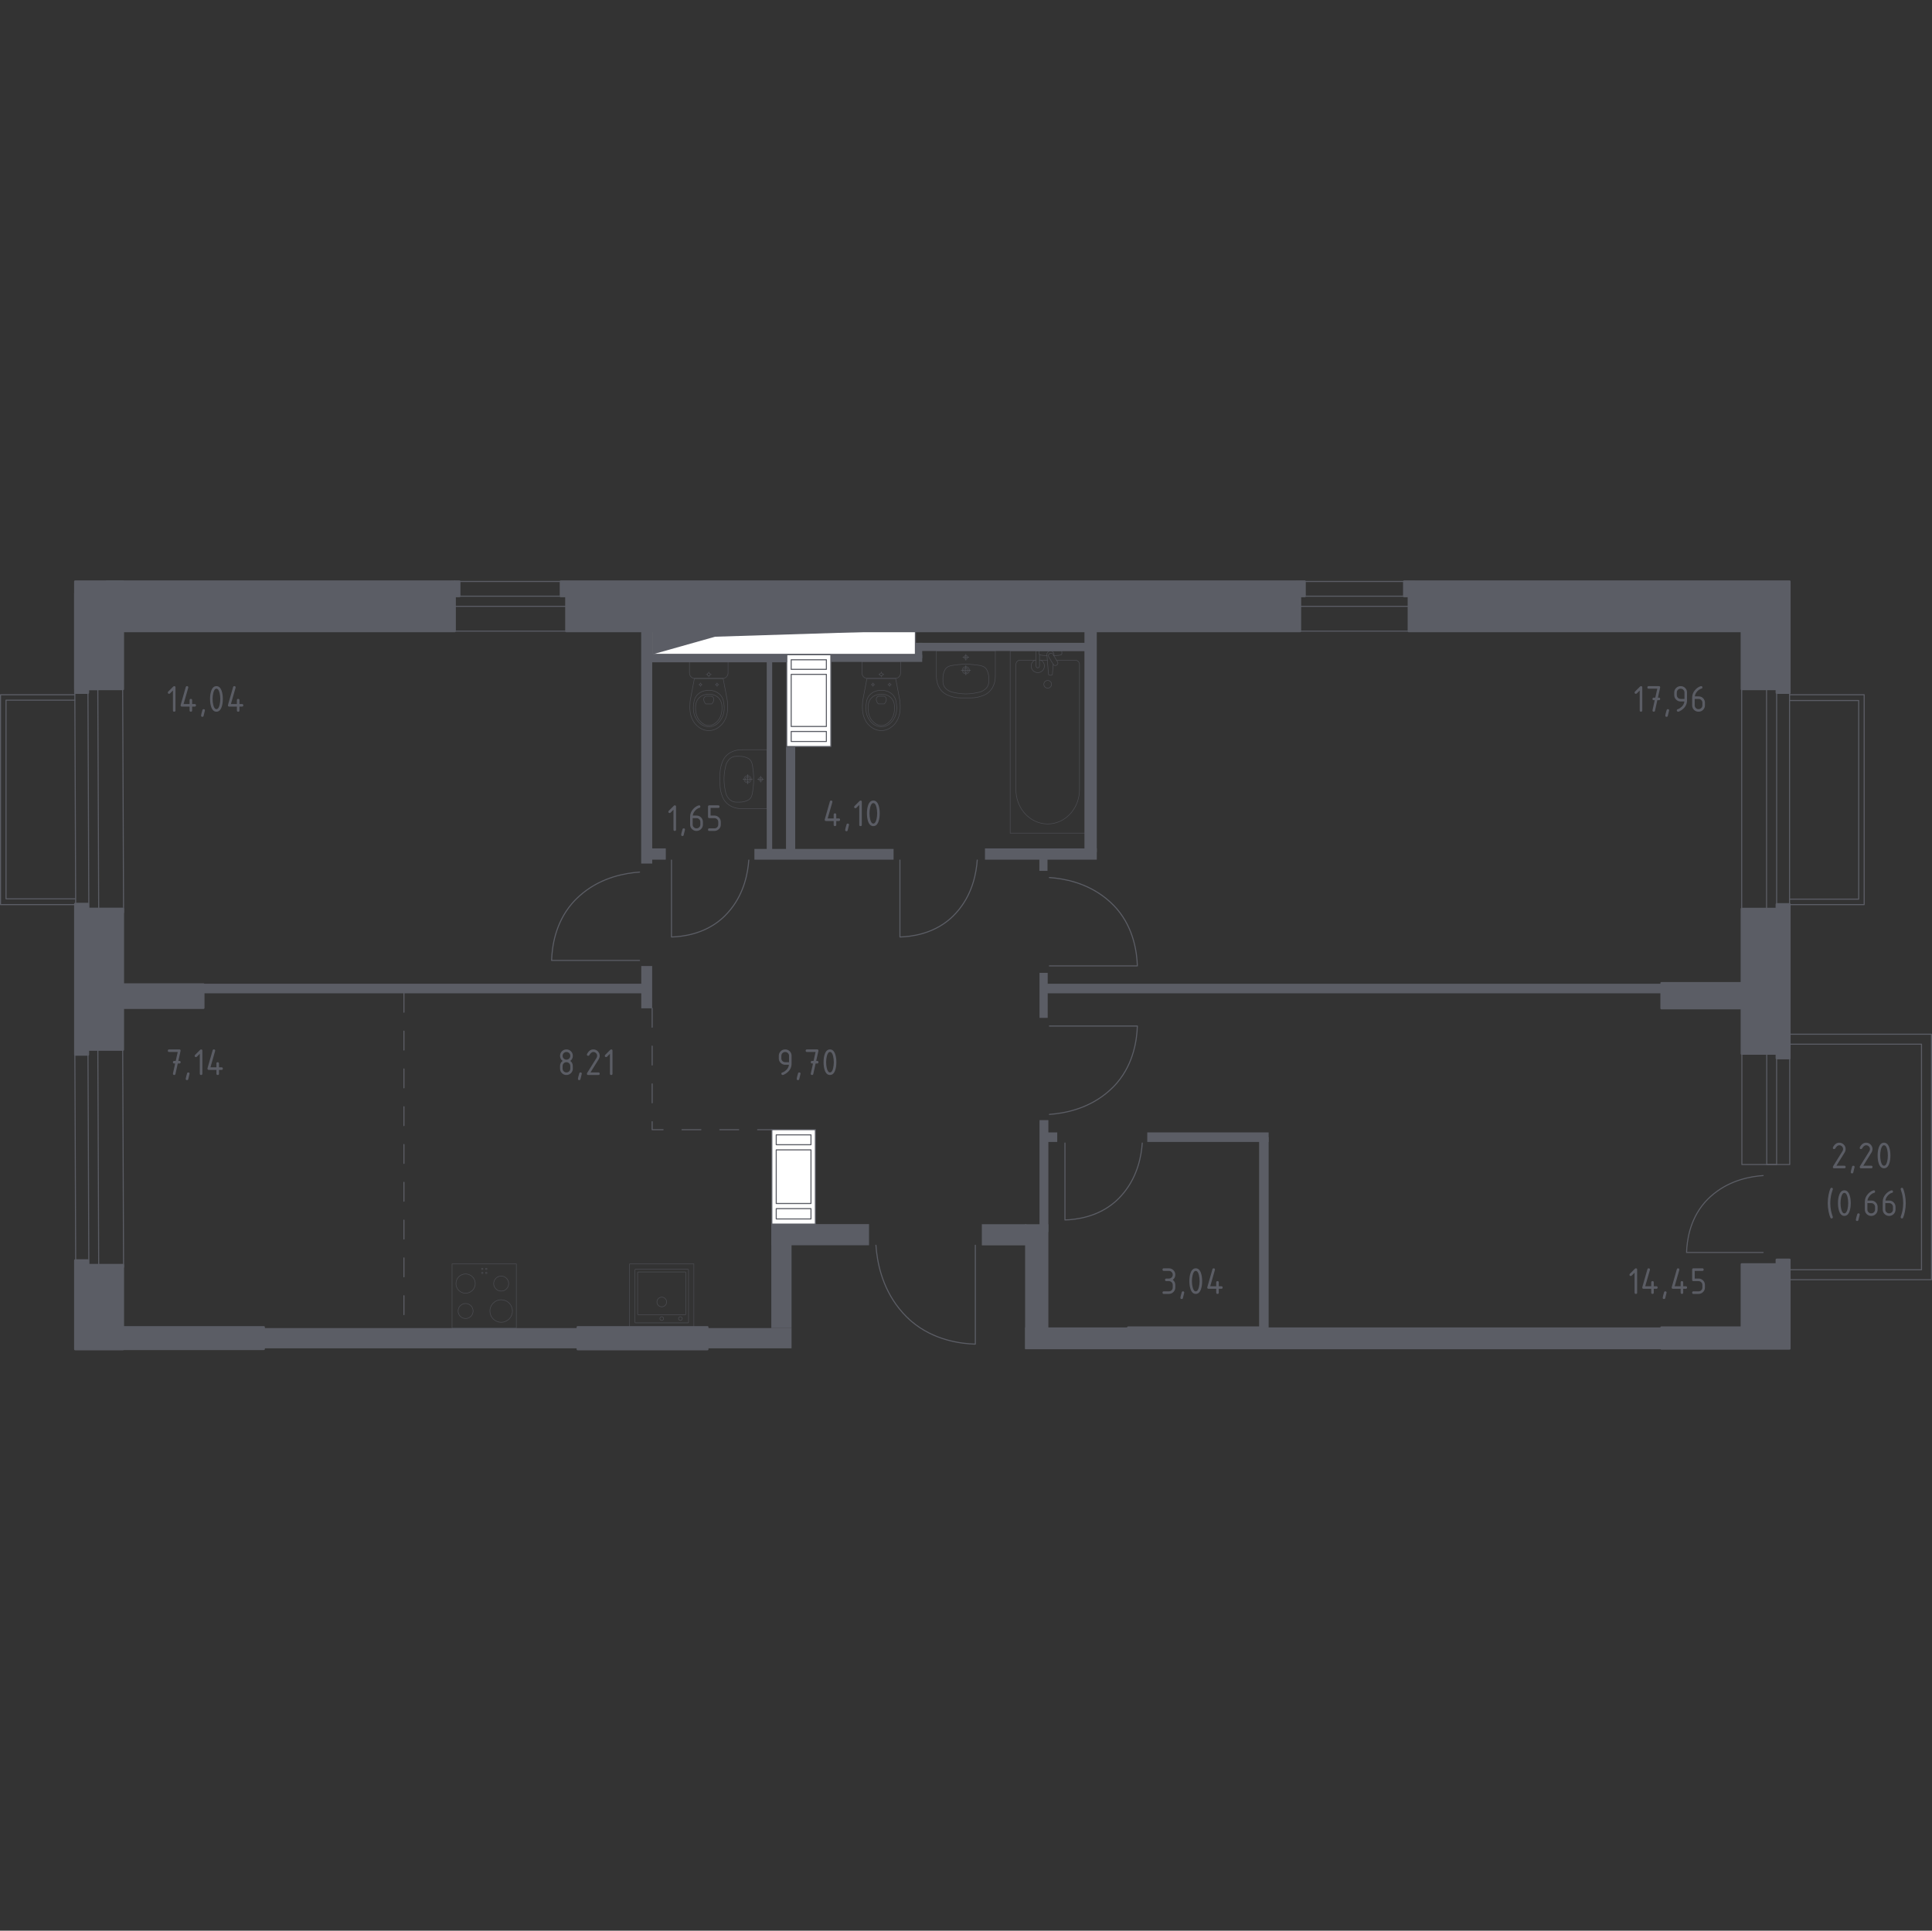 <?xml version="1.0" encoding="iso-8859-1"?>
<!-- Generator: Adobe Illustrator 26.0.1, SVG Export Plug-In . SVG Version: 6.00 Build 0)  -->
<svg version="1.1" xmlns="http://www.w3.org/2000/svg" xmlns:xlink="http://www.w3.org/1999/xlink" x="0px" y="0px"
	 viewBox="0 0 1000.548 1000" style="enable-background:new 0 0 1000.548 1000;" xml:space="preserve">
<rect x="0" y="0" width="1000.548" height="1000" fill="#333333" stroke="none"/>
<g id="&#x426;&#x432;&#x435;&#x442;_&#x43F;&#x43E;&#x43C;&#x435;&#x449;&#x435;&#x43D;&#x438;&#x439;">
</g>
<g id="&#x41E;&#x43A;&#x43D;&#x430;_x2C__&#x434;&#x432;&#x435;&#x440;&#x438;">
	<path style="fill:none;stroke:#5B5D65;stroke-width:0.548;stroke-linecap:round;stroke-linejoin:round;stroke-miterlimit:10;" d="
		M543.474,454.52c7.406,0.512,19.05,2.593,29.215,10.741c3.089,2.476,5.083,4.744,5.8,5.585
		c8.811,10.334,10.308,22.765,10.526,29.43c-15.18,0-30.36,0-45.541,0"/>
	<path style="fill:none;stroke:#5B5D65;stroke-width:0.548;stroke-linecap:round;stroke-linejoin:round;stroke-miterlimit:10;" d="
		M543.474,577.185c7.406-0.512,19.05-2.593,29.215-10.741c3.089-2.476,5.083-4.744,5.8-5.585
		c8.811-10.334,10.308-22.765,10.526-29.43c-15.18,0-30.36,0-45.541,0"/>
	<path style="fill:none;stroke:#5B5D65;stroke-width:0.548;stroke-linecap:round;stroke-linejoin:round;stroke-miterlimit:10;" d="
		M591.559,592.027c-0.448,6.48-2.268,16.668-9.398,25.563c-2.166,2.703-4.151,4.448-4.887,5.075
		c-9.042,7.71-19.919,9.02-25.751,9.21c0-13.283,0-26.565,0-39.848"/>
	<path style="fill:none;stroke:#5B5D65;stroke-width:0.548;stroke-linecap:round;stroke-linejoin:round;stroke-miterlimit:10;" d="
		M331.203,451.697c-7.406,0.512-19.05,2.593-29.215,10.741c-3.089,2.476-5.083,4.744-5.8,5.585
		c-8.811,10.334-10.308,22.765-10.526,29.43c15.18,0,30.361,0,45.541,0"/>
	<path style="fill:none;stroke:#5B5D65;stroke-width:0.548;stroke-linecap:round;stroke-linejoin:round;stroke-miterlimit:10;" d="
		M387.783,445.469c-0.448,6.48-2.268,16.668-9.398,25.563c-2.166,2.703-4.151,4.448-4.887,5.075c-9.042,7.71-19.92,9.02-25.751,9.21
		c0-13.283,0-26.565,0-39.848"/>
	<path style="fill:none;stroke:#5B5D65;stroke-width:0.548;stroke-linecap:round;stroke-linejoin:round;stroke-miterlimit:10;" d="
		M506.093,445.469c-0.448,6.48-2.268,16.668-9.398,25.563c-2.166,2.703-4.151,4.448-4.887,5.075c-9.042,7.71-19.92,9.02-25.751,9.21
		c0-13.283,0-26.565,0-39.848"/>
	<path style="fill:none;stroke:#5B5D65;stroke-width:0.548;stroke-linecap:round;stroke-linejoin:round;stroke-miterlimit:10;" d="
		M453.628,644.96c0.576,8.331,2.917,21.431,12.083,32.866c2.785,3.475,5.337,5.718,6.283,6.525
		c11.626,9.912,25.611,11.597,33.108,11.841c0-17.078,0-34.155,0-51.233"/>
	<g>
		
			<rect x="855.216" y="403.708" transform="matrix(6.123234e-17 -1 1 6.123234e-17 498.286 1330.487)" style="fill:none;stroke:#5B5D65;stroke-width:0.548;stroke-linecap:round;stroke-linejoin:round;stroke-miterlimit:10;" width="118.341" height="24.784"/>
		
			<rect x="858.281" y="413.512" transform="matrix(6.123234e-17 -1 1 6.123234e-17 501.351 1333.606)" style="fill:none;stroke:#5B5D65;stroke-width:0.548;stroke-linecap:round;stroke-linejoin:round;stroke-miterlimit:10;" width="118.395" height="5.231"/>
	</g>
	<g>
		
			<rect x="-6.45" y="402.326" transform="matrix(-0.004 -1 1 -0.004 -363.143 467.923)" style="fill:none;stroke:#5B5D65;stroke-width:0.548;stroke-linecap:round;stroke-linejoin:round;stroke-miterlimit:10;" width="115.579" height="24.784"/>
		
			<rect x="-9.486" y="412.173" transform="matrix(-0.004 -1 1 -0.004 -366.206 464.902)" style="fill:none;stroke:#5B5D65;stroke-width:0.548;stroke-linecap:round;stroke-linejoin:round;stroke-miterlimit:10;" width="115.578" height="5.117"/>
	</g>
	<g>
		
			<rect x="-6.45" y="585.904" transform="matrix(-0.004 -1 1 -0.004 -546.72 652.329)" style="fill:none;stroke:#5B5D65;stroke-width:0.548;stroke-linecap:round;stroke-linejoin:round;stroke-miterlimit:10;" width="115.579" height="24.784"/>
		
			<rect x="-9.486" y="595.752" transform="matrix(-0.004 -1 1 -0.004 -549.783 649.307)" style="fill:none;stroke:#5B5D65;stroke-width:0.548;stroke-linecap:round;stroke-linejoin:round;stroke-miterlimit:10;" width="115.578" height="5.117"/>
	</g>
	<g>
		<g>
			
				<rect x="251.418" y="282.955" transform="matrix(6.123234e-17 -1 1 6.123234e-17 -49.747 578.321)" style="fill:none;stroke:#5B5D65;stroke-width:0.548;stroke-linecap:round;stroke-linejoin:round;stroke-miterlimit:10;" width="25.738" height="62.158"/>
		</g>
		
			<rect x="261.666" y="280.333" transform="matrix(6.123234e-17 -1 1 6.123234e-17 -47.126 575.7)" style="fill:none;stroke:#5B5D65;stroke-width:0.548;stroke-linecap:round;stroke-linejoin:round;stroke-miterlimit:10;" width="5.243" height="62.158"/>
	</g>
	
		<rect x="688.99" y="283.308" transform="matrix(6.123234e-17 -1 1 6.123234e-17 387.825 1015.893)" style="fill:none;stroke:#5B5D65;stroke-width:0.548;stroke-linecap:round;stroke-linejoin:round;stroke-miterlimit:10;" width="25.738" height="61.451"/>
	
		<rect x="698.807" y="283.291" transform="matrix(6.123234e-17 -1 1 6.123234e-17 390.017 1012.841)" style="fill:none;stroke:#5B5D65;stroke-width:0.548;stroke-linecap:round;stroke-linejoin:round;stroke-miterlimit:10;" width="5.243" height="56.242"/>
	<g>
		
			<polyline style="fill:none;stroke:#5B5D65;stroke-width:0.548;stroke-linecap:round;stroke-linejoin:round;stroke-miterlimit:10;" points="
			38.923,465.536 3.116,465.536 3.116,362.654 38.71,362.654 		"/>
		
			<polyline style="fill:none;stroke:#5B5D65;stroke-width:0.548;stroke-linecap:round;stroke-linejoin:round;stroke-miterlimit:10;" points="
			38.923,468.534 0.274,468.534 0.274,359.834 38.689,359.834 		"/>
	</g>
	<g>
		
			<polyline style="fill:none;stroke:#5B5D65;stroke-width:0.548;stroke-linecap:round;stroke-linejoin:round;stroke-miterlimit:10;" points="
			926.779,362.831 962.586,362.831 962.586,465.714 926.991,465.714 		"/>
		
			<polyline style="fill:none;stroke:#5B5D65;stroke-width:0.548;stroke-linecap:round;stroke-linejoin:round;stroke-miterlimit:10;" points="
			926.779,359.834 965.427,359.834 965.427,468.534 927.012,468.534 		"/>
	</g>
	<g>
		
			<path style="fill:none;stroke:#5B5D65;stroke-width:0.548;stroke-linecap:round;stroke-linejoin:round;stroke-miterlimit:10;" d="
			M913.082,608.878c-6.446,0.446-16.582,2.257-25.43,9.349c-2.689,2.155-4.425,4.13-5.049,4.862
			c-7.669,8.995-8.973,19.816-9.162,25.617c13.214,0,26.427,0,39.64,0"/>
		<g>
			
				<rect x="883.103" y="559.389" transform="matrix(6.123234e-17 -1 1 6.123234e-17 342.699 1486.261)" style="fill:none;stroke:#5B5D65;stroke-width:0.548;stroke-linecap:round;stroke-linejoin:round;stroke-miterlimit:10;" width="62.754" height="24.784"/>
			
				<rect x="886.143" y="569.218" transform="matrix(6.123234e-17 -1 1 6.123234e-17 345.739 1489.293)" style="fill:none;stroke:#5B5D65;stroke-width:0.548;stroke-linecap:round;stroke-linejoin:round;stroke-miterlimit:10;" width="62.747" height="5.117"/>
		</g>
		
			<polygon style="fill:none;stroke:#5B5D65;stroke-width:0.548;stroke-linecap:round;stroke-linejoin:round;stroke-miterlimit:10;" points="
			1000.274,657.653 1000.274,658.609 1000.274,662.812 925.14,662.812 925.14,657.653 995.115,657.653 995.115,540.832 
			923.536,540.832 923.536,535.673 995.115,535.673 998.67,535.673 1000.274,535.673 		"/>
	</g>
</g>
<g id="&#x428;&#x430;&#x445;&#x442;&#x44B;">
	<g>
		
			<polyline style="fill:#FFFFFF;stroke:#5B5D65;stroke-width:0.548;stroke-linecap:round;stroke-linejoin:round;stroke-miterlimit:10;" points="
			337.841,338.951 474.065,338.951 474.066,326.532 337.842,326.532 337.841,338.951 		"/>
		<polygon style="fill:#5B5D65;" points="337.844,326.532 337.843,338.951 370.351,329.779 474.068,326.532 		"/>
	</g>
	<g>
		
			<rect x="407.433" y="339.124" style="fill:#FFFFFF;stroke:#5B5D65;stroke-width:0.548;stroke-linecap:round;stroke-linejoin:round;stroke-miterlimit:10;" width="22.841" height="47.512"/>
		
			<rect x="409.737" y="341.716" style="fill:#FFFFFF;stroke:#5B5D65;stroke-width:0.548;stroke-linecap:round;stroke-linejoin:round;stroke-miterlimit:10;" width="18.235" height="4.967"/>
		
			<rect x="409.737" y="378.862" style="fill:#FFFFFF;stroke:#5B5D65;stroke-width:0.548;stroke-linecap:round;stroke-linejoin:round;stroke-miterlimit:10;" width="18.235" height="5.183"/>
		
			<rect x="409.737" y="349.275" style="fill:#FFFFFF;stroke:#5B5D65;stroke-width:0.548;stroke-linecap:round;stroke-linejoin:round;stroke-miterlimit:10;" width="18.235" height="26.995"/>
	</g>
	<g>
		
			<rect x="399.727" y="585.116" style="fill:#FFFFFF;stroke:#5B5D65;stroke-width:0.548;stroke-linecap:round;stroke-linejoin:round;stroke-miterlimit:10;" width="22.538" height="48.901"/>
		
			<rect x="402" y="587.783" style="fill:#FFFFFF;stroke:#5B5D65;stroke-width:0.548;stroke-linecap:round;stroke-linejoin:round;stroke-miterlimit:10;" width="17.993" height="5.112"/>
		
			<rect x="402" y="626.015" style="fill:#FFFFFF;stroke:#5B5D65;stroke-width:0.548;stroke-linecap:round;stroke-linejoin:round;stroke-miterlimit:10;" width="17.993" height="5.335"/>
		
			<rect x="402" y="595.563" style="fill:#FFFFFF;stroke:#5B5D65;stroke-width:0.548;stroke-linecap:round;stroke-linejoin:round;stroke-miterlimit:10;" width="17.993" height="27.784"/>
	</g>
</g>
<g id="&#x41F;&#x443;&#x43D;&#x43A;&#x442;&#x438;&#x440;">
	
		<line style="fill:none;stroke:#5B5D65;stroke-width:0.548;stroke-linecap:round;stroke-linejoin:round;stroke-miterlimit:10;stroke-dasharray:9.789,9.789,0,0,0,0;" x1="209.193" y1="514.483" x2="209.193" y2="687.534"/>
	
		<polyline style="fill:none;stroke:#5B5D65;stroke-width:0.548;stroke-linecap:round;stroke-linejoin:round;stroke-miterlimit:10;stroke-dasharray:9.789,9.789,0,0,0,0;" points="
		337.746,522.247 337.746,585.116 399.727,585.116 	"/>
</g>
<g id="&#x421;&#x430;&#x43D;&#x442;&#x435;&#x445;&#x43D;&#x438;&#x43A;&#x430;">
	<g style="opacity:0.8;">
		
			<rect x="326.04" y="654.639" style="opacity:0.8;fill:none;stroke:#5B5D65;stroke-width:0.274;stroke-linecap:round;stroke-linejoin:round;stroke-miterlimit:10;" width="33.299" height="33.299"/>
		
			<circle style="opacity:0.8;fill:none;stroke:#5B5D65;stroke-width:0.274;stroke-linecap:round;stroke-linejoin:round;stroke-miterlimit:10;" cx="342.711" cy="674.347" r="2.498"/>
		
			<circle style="opacity:0.8;fill:none;stroke:#5B5D65;stroke-width:0.274;stroke-linecap:round;stroke-linejoin:round;stroke-miterlimit:10;" cx="342.711" cy="682.943" r="0.971"/>
		
			<circle style="opacity:0.8;fill:none;stroke:#5B5D65;stroke-width:0.274;stroke-linecap:round;stroke-linejoin:round;stroke-miterlimit:10;" cx="352.37" cy="682.943" r="0.971"/>
		
			<path style="opacity:0.8;fill:none;stroke:#5B5D65;stroke-width:0.274;stroke-linecap:round;stroke-linejoin:round;stroke-miterlimit:10;" d="
			M356.287,657.414l-27.194,0c-0.153,0-0.277,0.125-0.277,0.278l0,27.194c0,0.153,0.125,0.277,0.277,0.277h27.194
			c0.153,0,0.277-0.125,0.277-0.277l0-27.194C356.564,657.539,356.439,657.414,356.287,657.414z"/>
		
			<path style="opacity:0.8;fill:none;stroke:#5B5D65;stroke-width:0.274;stroke-linecap:round;stroke-linejoin:round;stroke-miterlimit:10;" d="
			M354.912,658.804h-24.419c-0.153,0-0.277,0.125-0.277,0.277l0,21.644c0,0.153,0.125,0.277,0.277,0.277l24.419,0
			c0.153,0,0.277-0.125,0.277-0.278v-21.644C355.19,658.929,355.065,658.804,354.912,658.804z"/>
	</g>
	<g style="opacity:0.8;">
		
			<rect x="234.106" y="654.639" style="opacity:0.8;fill:none;stroke:#5B5D65;stroke-width:0.274;stroke-linecap:round;stroke-linejoin:round;stroke-miterlimit:10;" width="33.299" height="33.299"/>
		<g>
			
				<circle style="opacity:0.8;fill:none;stroke:#5B5D65;stroke-width:0.274;stroke-linecap:round;stroke-linejoin:round;stroke-miterlimit:10;" cx="259.552" cy="679.03" r="5.827"/>
		</g>
		<g>
			
				<circle style="opacity:0.8;fill:none;stroke:#5B5D65;stroke-width:0.274;stroke-linecap:round;stroke-linejoin:round;stroke-miterlimit:10;" cx="241.126" cy="664.828" r="4.995"/>
		</g>
		<g>
			
				<circle style="opacity:0.8;fill:none;stroke:#5B5D65;stroke-width:0.274;stroke-linecap:round;stroke-linejoin:round;stroke-miterlimit:10;" cx="241.126" cy="679.03" r="3.885"/>
		</g>
		<g>
			
				<circle style="opacity:0.8;fill:none;stroke:#5B5D65;stroke-width:0.274;stroke-linecap:round;stroke-linejoin:round;stroke-miterlimit:10;" cx="259.552" cy="664.828" r="3.885"/>
		</g>
		
			<circle style="opacity:0.8;fill:none;stroke:#5B5D65;stroke-width:0.274;stroke-linecap:round;stroke-linejoin:round;stroke-miterlimit:10;" cx="249.755" cy="657.214" r="0.375"/>
		
			<circle style="opacity:0.8;fill:none;stroke:#5B5D65;stroke-width:0.274;stroke-linecap:round;stroke-linejoin:round;stroke-miterlimit:10;" cx="251.834" cy="657.214" r="0.375"/>
		
			<circle style="opacity:0.8;fill:none;stroke:#5B5D65;stroke-width:0.274;stroke-linecap:round;stroke-linejoin:round;stroke-miterlimit:10;" cx="251.834" cy="659.293" r="0.375"/>
		
			<circle style="opacity:0.8;fill:none;stroke:#5B5D65;stroke-width:0.274;stroke-linecap:round;stroke-linejoin:round;stroke-miterlimit:10;" cx="249.755" cy="659.293" r="0.375"/>
	</g>
	<g style="opacity:0.8;">
		
			<line style="opacity:0.8;fill:none;stroke:#5B5D65;stroke-width:0.274;stroke-linecap:round;stroke-linejoin:round;stroke-miterlimit:10;" x1="542.405" y1="341.95" x2="538.353" y2="341.95"/>
		
			<path style="opacity:0.8;fill:none;stroke:#5B5D65;stroke-width:0.274;stroke-linecap:round;stroke-linejoin:round;stroke-miterlimit:10;" d="
			M536.558,341.95l-8.373,0c-1.143,0-2.067,1-2.067,2.232l0,64.793c0,4.421,1.525,8.689,4.276,11.962
			c6.533,7.768,17.841,7.768,24.373,0c2.755-3.273,4.28-7.541,4.28-11.962l0-64.793c0-1.231-0.928-2.232-2.071-2.232l-9.805,0"/>
		
			<rect x="523.157" y="337.182" style="opacity:0.8;fill:none;stroke:#5B5D65;stroke-width:0.274;stroke-linecap:round;stroke-linejoin:round;stroke-miterlimit:10;" width="38.849" height="94.346"/>
		
			<path style="opacity:0.8;fill:none;stroke:#5B5D65;stroke-width:0.274;stroke-linecap:round;stroke-linejoin:round;stroke-miterlimit:10;" d="
			M542.58,356.411c-1.098,0-1.987-0.889-1.987-1.987c0-1.096,0.889-1.987,1.987-1.987c1.098,0,1.989,0.891,1.989,1.987
			C544.569,355.522,543.678,356.41,542.58,356.411z"/>
		
			<path style="opacity:0.8;fill:none;stroke:#5B5D65;stroke-width:0.274;stroke-linecap:round;stroke-linejoin:round;stroke-miterlimit:10;" d="
			M538.353,337.183h-1.795v2.925v0.2v4.622c0,0,0.033,0.951,0.897,0.951c0.863,0,0.899-0.951,0.899-0.951v-4.622v-0.2v-1.079"/>
		
			<path style="opacity:0.8;fill:none;stroke:#5B5D65;stroke-width:0.274;stroke-linecap:round;stroke-linejoin:round;stroke-miterlimit:10;" d="
			M545.813,339.698l0.048-0.583c0.074-0.924-0.621-1.799-1.639-1.919c-0.069-0.008-0.135-0.012-0.206-0.012
			c-0.068,0-0.137,0.004-0.206,0.012c-1.018,0.119-1.713,0.995-1.641,1.919l0.828,10.032c0,0.319,0.286,0.578,0.64,0.578h0.754
			c0.356,0,0.638-0.258,0.638-0.578l0.42-5.081"/>
		
			<path style="opacity:0.8;fill:none;stroke:#5B5D65;stroke-width:0.274;stroke-linecap:round;stroke-linejoin:round;stroke-miterlimit:10;" d="
			M547.343,344.392l-0.294,0.178c-0.525,0.313-1.21,0.145-1.523-0.38l-2.426-4.025c-0.315-0.523-0.145-1.208,0.376-1.525
			l0.299-0.176c0.519-0.315,1.206-0.143,1.521,0.378l2.424,4.027C548.036,343.391,547.868,344.076,547.343,344.392z"/>
		
			<path style="opacity:0.8;fill:none;stroke:#5B5D65;stroke-width:0.274;stroke-linecap:round;stroke-linejoin:round;stroke-miterlimit:10;" d="
			M545.762,339.616c1.416-0.077,3.255-0.222,3.747-0.471c0.685-0.35,0.382-1.325,0.382-1.325v-0.623l-11.751,0v0.623
			c0,0-0.301,0.975,0.384,1.325c0.484,0.246,2.28,0.39,3.688,0.468"/>
		
			<path style="opacity:0.8;fill:none;stroke:#5B5D65;stroke-width:0.274;stroke-linecap:round;stroke-linejoin:round;stroke-miterlimit:10;" d="
			M535.782,341.95c-1.049,0.587-1.758,1.709-1.758,2.996c0,1.895,1.535,3.432,3.43,3.432s3.43-1.537,3.43-3.432
			c0-1.287-0.709-2.408-1.758-2.995"/>
	</g>
	<g style="opacity:0.8;">
		
			<path style="opacity:0.8;fill:none;stroke:#5B5D65;stroke-width:0.274;stroke-linecap:round;stroke-linejoin:round;stroke-miterlimit:10;" d="
			M501.37,347.15c0,0.644-0.524,1.165-1.17,1.165c-0.644,0-1.167-0.522-1.167-1.165c0-0.645,0.523-1.167,1.167-1.167
			C500.846,345.983,501.37,346.505,501.37,347.15z"/>
		
			<path style="opacity:0.8;fill:none;stroke:#5B5D65;stroke-width:0.274;stroke-linecap:round;stroke-linejoin:round;stroke-miterlimit:10;" d="
			M502.053,347.15c0,1.02-0.831,1.847-1.854,1.847c-1.021,0-1.849-0.827-1.849-1.847c0-1.022,0.829-1.849,1.849-1.849
			C501.222,345.301,502.053,346.128,502.053,347.15z"/>
		
			<path style="opacity:0.8;fill:none;stroke:#5B5D65;stroke-width:0.274;stroke-linecap:round;stroke-linejoin:round;stroke-miterlimit:10;" d="
			M515.464,337.066h-0.006h-30.513h-0.006c0,4.237,0,8.474,0,12.71c0.001,0.029,0.002,0.062,0.003,0.094
			c-0.028,1.293,0.077,4.749,2.349,7.55c1.906,2.35,4.355,3.028,6.268,3.557c0.577,0.16,1.144,0.267,1.766,0.339
			c1.31,0.181,2.699,0.176,4.876,0.163c2.177,0.012,3.566,0.018,4.876-0.163c0.621-0.072,1.188-0.179,1.766-0.339
			c1.913-0.53,4.363-1.208,6.268-3.557c2.272-2.801,2.377-6.256,2.349-7.55c0.001-0.032,0.002-0.065,0.003-0.094
			C515.464,345.54,515.464,341.303,515.464,337.066z"/>
		
			<path style="opacity:0.8;fill:none;stroke:#5B5D65;stroke-width:0.274;stroke-linecap:round;stroke-linejoin:round;stroke-miterlimit:10;" d="
			M512.079,351.485c-0.012-0.748-0.031-1.591-0.309-2.638c-0.091-0.344-0.41-1.546-1.051-2.429
			c-1.174-1.618-3.189-1.764-6.585-2.184c-1.616-0.2-2.948-0.198-3.93-0.193c0,0-0.001,0-0.001,0s-0.001,0-0.001,0
			c-0.983-0.005-2.314-0.007-3.931,0.193c-3.394,0.42-5.409,0.565-6.585,2.184c-0.628,0.865-0.945,2.031-1.039,2.378
			c-0.289,1.066-0.309,1.926-0.321,2.69c-0.024,1.497-0.039,2.383,0.335,3.359c0.664,1.735,2.105,2.577,2.854,3.014
			c0.949,0.554,1.991,0.744,4.075,1.124c0,0,2.274,0.415,4.611,0.415c0,0,0.001,0,0.001,0s0.001,0,0.001,0
			c2.331,0,4.611-0.415,4.611-0.415c2.069-0.376,3.103-0.565,4.036-1.103c0.757-0.437,2.224-1.283,2.893-3.036
			C512.117,353.866,512.102,352.971,512.079,351.485z"/>
		<g>
			
				<line style="fill:none;stroke:#5B5D65;stroke-width:0.274;stroke-linecap:round;stroke-linejoin:round;stroke-miterlimit:10;" x1="497.773" y1="347.149" x2="502.63" y2="347.149"/>
			
				<line style="fill:none;stroke:#5B5D65;stroke-width:0.274;stroke-linecap:round;stroke-linejoin:round;stroke-miterlimit:10;" x1="500.202" y1="349.577" x2="500.202" y2="344.721"/>
		</g>
		<g>
			
				<path style="opacity:0.8;fill:none;stroke:#5B5D65;stroke-width:0.274;stroke-linecap:round;stroke-linejoin:round;stroke-miterlimit:10;" d="
				M501.18,340.425c0,0.54-0.439,0.978-0.979,0.978c-0.539,0-0.977-0.438-0.977-0.978c0-0.541,0.438-0.979,0.977-0.979
				C500.741,339.447,501.18,339.884,501.18,340.425z"/>
			<g>
				
					<line style="fill:none;stroke:#5B5D65;stroke-width:0.274;stroke-linecap:round;stroke-linejoin:round;stroke-miterlimit:10;" x1="498.638" y1="340.425" x2="501.765" y2="340.425"/>
				
					<line style="fill:none;stroke:#5B5D65;stroke-width:0.274;stroke-linecap:round;stroke-linejoin:round;stroke-miterlimit:10;" x1="500.202" y1="341.988" x2="500.202" y2="338.862"/>
			</g>
		</g>
	</g>
	<g style="opacity:0.8;">
		
			<path style="opacity:0.8;fill:none;stroke:#5B5D65;stroke-width:0.274;stroke-linecap:round;stroke-linejoin:round;stroke-miterlimit:10;" d="
			M387.196,404.757c-0.644,0-1.165-0.524-1.165-1.17c0-0.644,0.522-1.167,1.165-1.167c0.645,0,1.167,0.523,1.167,1.167
			C388.362,404.233,387.841,404.757,387.196,404.757z"/>
		
			<path style="opacity:0.8;fill:none;stroke:#5B5D65;stroke-width:0.274;stroke-linecap:round;stroke-linejoin:round;stroke-miterlimit:10;" d="
			M387.195,405.44c-1.02,0-1.847-0.831-1.847-1.854c0-1.021,0.827-1.849,1.847-1.849c1.022,0,1.849,0.829,1.849,1.849
			C389.044,404.609,388.217,405.44,387.195,405.44z"/>
		
			<path style="opacity:0.8;fill:none;stroke:#5B5D65;stroke-width:0.274;stroke-linecap:round;stroke-linejoin:round;stroke-miterlimit:10;" d="
			M397.279,418.851v-0.006v-30.513v-0.006c-4.237,0-8.474,0-12.71,0c-0.029,0.001-0.062,0.002-0.094,0.003
			c-1.293-0.028-4.749,0.077-7.55,2.349c-2.35,1.906-3.028,4.355-3.557,6.268c-0.16,0.577-0.267,1.144-0.339,1.766
			c-0.181,1.31-0.176,2.699-0.163,4.876c-0.012,2.177-0.018,3.566,0.163,4.876c0.072,0.621,0.179,1.188,0.339,1.766
			c0.53,1.913,1.208,4.363,3.557,6.268c2.801,2.272,6.256,2.377,7.55,2.349c0.032,0.001,0.065,0.002,0.094,0.003
			C388.806,418.851,393.042,418.851,397.279,418.851z"/>
		
			<path style="opacity:0.8;fill:none;stroke:#5B5D65;stroke-width:0.274;stroke-linecap:round;stroke-linejoin:round;stroke-miterlimit:10;" d="
			M382.86,415.466c0.748-0.012,1.591-0.031,2.638-0.309c0.344-0.091,1.546-0.41,2.429-1.051c1.618-1.174,1.764-3.189,2.184-6.585
			c0.2-1.616,0.198-2.948,0.193-3.93c0,0,0-0.001,0-0.001s0-0.001,0-0.001c0.005-0.983,0.007-2.314-0.193-3.931
			c-0.42-3.394-0.565-5.409-2.184-6.585c-0.865-0.628-2.031-0.945-2.378-1.039c-1.066-0.289-1.926-0.309-2.69-0.321
			c-1.497-0.024-2.383-0.039-3.359,0.335c-1.735,0.664-2.577,2.105-3.014,2.854c-0.554,0.949-0.744,1.991-1.124,4.075
			c0,0-0.415,2.274-0.415,4.611c0,0,0,0.001,0,0.001s0,0.001,0,0.001c0,2.331,0.415,4.611,0.415,4.611
			c0.376,2.069,0.565,3.103,1.103,4.036c0.437,0.757,1.283,2.224,3.036,2.893C380.479,415.504,381.374,415.49,382.86,415.466z"/>
		<g>
			
				<line style="fill:none;stroke:#5B5D65;stroke-width:0.274;stroke-linecap:round;stroke-linejoin:round;stroke-miterlimit:10;" x1="387.196" y1="401.161" x2="387.196" y2="406.017"/>
			
				<line style="fill:none;stroke:#5B5D65;stroke-width:0.274;stroke-linecap:round;stroke-linejoin:round;stroke-miterlimit:10;" x1="384.768" y1="403.589" x2="389.624" y2="403.589"/>
		</g>
		<g>
			
				<path style="opacity:0.8;fill:none;stroke:#5B5D65;stroke-width:0.274;stroke-linecap:round;stroke-linejoin:round;stroke-miterlimit:10;" d="
				M393.92,404.567c-0.54,0-0.978-0.439-0.978-0.979c0-0.539,0.438-0.977,0.978-0.977c0.541,0,0.979,0.438,0.979,0.977
				C394.898,404.128,394.461,404.567,393.92,404.567z"/>
			<g>
				
					<line style="fill:none;stroke:#5B5D65;stroke-width:0.274;stroke-linecap:round;stroke-linejoin:round;stroke-miterlimit:10;" x1="393.92" y1="402.026" x2="393.92" y2="405.152"/>
				
					<line style="fill:none;stroke:#5B5D65;stroke-width:0.274;stroke-linecap:round;stroke-linejoin:round;stroke-miterlimit:10;" x1="392.357" y1="403.589" x2="395.484" y2="403.589"/>
			</g>
		</g>
	</g>
	<g style="opacity:0.8;">
		
			<path style="opacity:0.8;fill:none;stroke:#5B5D65;stroke-width:0.274;stroke-linecap:round;stroke-linejoin:round;stroke-miterlimit:10;" d="
			M357.069,342.604v5.453v0.557c0,1.534,1.259,2.789,2.797,2.789h14.385c1.538,0,2.797-1.255,2.797-2.789v-0.557v-5.453H357.069z"/>
		
			<ellipse style="opacity:0.8;fill:none;stroke:#5B5D65;stroke-width:0.274;stroke-linecap:round;stroke-linejoin:round;stroke-miterlimit:10;" cx="367.058" cy="349.328" rx="0.754" ry="0.752"/>
		
			<line style="opacity:0.8;fill:none;stroke:#5B5D65;stroke-width:0.274;stroke-linecap:round;stroke-linejoin:round;stroke-miterlimit:10;" x1="365.741" y1="349.328" x2="366.304" y2="349.328"/>
		
			<line style="opacity:0.8;fill:none;stroke:#5B5D65;stroke-width:0.274;stroke-linecap:round;stroke-linejoin:round;stroke-miterlimit:10;" x1="367.813" y1="349.328" x2="368.376" y2="349.328"/>
		
			<line style="opacity:0.8;fill:none;stroke:#5B5D65;stroke-width:0.274;stroke-linecap:round;stroke-linejoin:round;stroke-miterlimit:10;" x1="367.058" y1="350.643" x2="367.058" y2="350.081"/>
		
			<line style="opacity:0.8;fill:none;stroke:#5B5D65;stroke-width:0.274;stroke-linecap:round;stroke-linejoin:round;stroke-miterlimit:10;" x1="367.058" y1="348.576" x2="367.058" y2="348.014"/>
		
			<line style="opacity:0.8;fill:none;stroke:#5B5D65;stroke-width:0.274;stroke-linecap:round;stroke-linejoin:round;stroke-miterlimit:10;" x1="361.892" y1="354.596" x2="362.266" y2="354.596"/>
		
			<line style="opacity:0.8;fill:none;stroke:#5B5D65;stroke-width:0.274;stroke-linecap:round;stroke-linejoin:round;stroke-miterlimit:10;" x1="363.268" y1="354.596" x2="363.642" y2="354.596"/>
		
			<line style="opacity:0.8;fill:none;stroke:#5B5D65;stroke-width:0.274;stroke-linecap:round;stroke-linejoin:round;stroke-miterlimit:10;" x1="362.767" y1="355.469" x2="362.767" y2="355.096"/>
		
			<line style="opacity:0.8;fill:none;stroke:#5B5D65;stroke-width:0.274;stroke-linecap:round;stroke-linejoin:round;stroke-miterlimit:10;" x1="362.767" y1="354.097" x2="362.767" y2="353.723"/>
		
			<circle style="opacity:0.8;fill:none;stroke:#5B5D65;stroke-width:0.274;stroke-linecap:round;stroke-linejoin:round;stroke-miterlimit:10;" cx="362.767" cy="354.596" r="0.5"/>
		
			<circle style="opacity:0.8;fill:none;stroke:#5B5D65;stroke-width:0.274;stroke-linecap:round;stroke-linejoin:round;stroke-miterlimit:10;" cx="371.349" cy="354.596" r="0.5"/>
		
			<line style="opacity:0.8;fill:none;stroke:#5B5D65;stroke-width:0.274;stroke-linecap:round;stroke-linejoin:round;stroke-miterlimit:10;" x1="370.474" y1="354.596" x2="370.848" y2="354.596"/>
		
			<line style="opacity:0.8;fill:none;stroke:#5B5D65;stroke-width:0.274;stroke-linecap:round;stroke-linejoin:round;stroke-miterlimit:10;" x1="371.85" y1="354.596" x2="372.224" y2="354.596"/>
		
			<line style="opacity:0.8;fill:none;stroke:#5B5D65;stroke-width:0.274;stroke-linecap:round;stroke-linejoin:round;stroke-miterlimit:10;" x1="371.349" y1="355.469" x2="371.349" y2="355.096"/>
		
			<line style="opacity:0.8;fill:none;stroke:#5B5D65;stroke-width:0.274;stroke-linecap:round;stroke-linejoin:round;stroke-miterlimit:10;" x1="371.349" y1="354.097" x2="371.349" y2="353.723"/>
		
			<path style="opacity:0.8;fill:none;stroke:#5B5D65;stroke-width:0.274;stroke-linecap:round;stroke-linejoin:round;stroke-miterlimit:10;" d="
			M376.747,363.733c-0.027-0.387-0.059-0.704-0.082-0.913c-0.724-3.807-1.448-7.615-2.172-11.422
			c-2.478,0.001-4.957,0.002-7.435,0.003c-2.478-0.001-4.957-0.002-7.435-0.003c-0.724,3.807-1.448,7.615-2.172,11.422
			c-0.023,0.209-0.055,0.526-0.082,0.913c-0.16,2.282-0.43,6.127,1.577,9.595c0.324,0.559,0.989,1.686,2.26,2.763
			c0.762,0.645,2.784,2.307,5.779,2.309c0.025,0,0.048-0.002,0.073-0.002c0.025,0,0.048,0.002,0.073,0.002
			c2.994-0.002,5.017-1.664,5.779-2.309c1.271-1.077,1.937-2.204,2.26-2.763C377.177,369.86,376.907,366.016,376.747,363.733z"/>
		
			<path style="opacity:0.8;fill:none;stroke:#5B5D65;stroke-width:0.274;stroke-linecap:round;stroke-linejoin:round;stroke-miterlimit:10;" d="
			M374.847,364.234c-0.164-1.122-0.362-2.377-1.287-3.665c-1.141-1.589-2.672-2.235-3.172-2.438
			c-1.361-0.554-2.52-0.554-3.329-0.554s-1.968,0-3.329,0.554c-0.499,0.203-2.031,0.849-3.172,2.438
			c-0.925,1.289-1.123,2.543-1.287,3.665c-0.209,1.43-0.755,5.168,1.547,8.531c0.573,0.838,1.801,2.606,4.159,3.336
			c0.489,0.151,2.18,0.615,4.166,0c2.358-0.73,3.585-2.498,4.158-3.336C375.602,369.401,375.056,365.663,374.847,364.234z"/>
		
			<path style="opacity:0.8;fill:none;stroke:#5B5D65;stroke-width:0.274;stroke-linecap:round;stroke-linejoin:round;stroke-miterlimit:10;" d="
			M371.947,361.293c-1.848-1.726-4.257-1.72-4.888-1.716c-0.632-0.005-3.04-0.011-4.888,1.716c-1.635,1.527-1.989,3.624-1.977,5.289
			c-0.018,1.152,0.149,2.087,0.215,2.456c0.162,0.91,0.563,2.698,1.969,4.272c0.568,0.636,2.186,2.448,4.667,2.454
			c2.498,0.006,4.133-1.823,4.697-2.454c1.406-1.573,1.806-3.362,1.969-4.272c0.066-0.369,0.233-1.304,0.215-2.456
			C373.935,364.917,373.581,362.82,371.947,361.293z"/>
		
			<path style="opacity:0.8;fill:none;stroke:#5B5D65;stroke-width:0.274;stroke-linecap:round;stroke-linejoin:round;stroke-miterlimit:10;" d="
			M369.502,361.457c-0.265-0.554-0.746-0.809-0.921-0.891c-1.016,0-2.032,0-3.048,0c-0.176,0.082-0.658,0.337-0.921,0.891
			c-0.217,0.457-0.169,0.875-0.131,1.173c0.129,1.001,0.759,1.678,1.052,1.954c1.016,0,2.032,0,3.048,0
			c0.286-0.265,0.903-0.916,1.046-1.898C369.672,362.373,369.73,361.934,369.502,361.457z"/>
	</g>
	<g style="opacity:0.8;">
		
			<path style="opacity:0.8;fill:none;stroke:#5B5D65;stroke-width:0.274;stroke-linecap:round;stroke-linejoin:round;stroke-miterlimit:10;" d="
			M446.42,342.599v5.453v0.557c0,1.534,1.259,2.789,2.797,2.789h14.385c1.538,0,2.797-1.255,2.797-2.789v-0.557v-5.453H446.42z"/>
		
			<ellipse style="opacity:0.8;fill:none;stroke:#5B5D65;stroke-width:0.274;stroke-linecap:round;stroke-linejoin:round;stroke-miterlimit:10;" cx="456.409" cy="349.323" rx="0.754" ry="0.752"/>
		
			<line style="opacity:0.8;fill:none;stroke:#5B5D65;stroke-width:0.274;stroke-linecap:round;stroke-linejoin:round;stroke-miterlimit:10;" x1="455.092" y1="349.323" x2="455.655" y2="349.323"/>
		
			<line style="opacity:0.8;fill:none;stroke:#5B5D65;stroke-width:0.274;stroke-linecap:round;stroke-linejoin:round;stroke-miterlimit:10;" x1="457.164" y1="349.323" x2="457.727" y2="349.323"/>
		
			<line style="opacity:0.8;fill:none;stroke:#5B5D65;stroke-width:0.274;stroke-linecap:round;stroke-linejoin:round;stroke-miterlimit:10;" x1="456.409" y1="350.637" x2="456.409" y2="350.075"/>
		
			<line style="opacity:0.8;fill:none;stroke:#5B5D65;stroke-width:0.274;stroke-linecap:round;stroke-linejoin:round;stroke-miterlimit:10;" x1="456.409" y1="348.57" x2="456.409" y2="348.008"/>
		
			<line style="opacity:0.8;fill:none;stroke:#5B5D65;stroke-width:0.274;stroke-linecap:round;stroke-linejoin:round;stroke-miterlimit:10;" x1="451.243" y1="354.59" x2="451.617" y2="354.59"/>
		
			<line style="opacity:0.8;fill:none;stroke:#5B5D65;stroke-width:0.274;stroke-linecap:round;stroke-linejoin:round;stroke-miterlimit:10;" x1="452.619" y1="354.59" x2="452.993" y2="354.59"/>
		
			<line style="opacity:0.8;fill:none;stroke:#5B5D65;stroke-width:0.274;stroke-linecap:round;stroke-linejoin:round;stroke-miterlimit:10;" x1="452.118" y1="355.463" x2="452.118" y2="355.09"/>
		
			<line style="opacity:0.8;fill:none;stroke:#5B5D65;stroke-width:0.274;stroke-linecap:round;stroke-linejoin:round;stroke-miterlimit:10;" x1="452.118" y1="354.091" x2="452.118" y2="353.718"/>
		
			<circle style="opacity:0.8;fill:none;stroke:#5B5D65;stroke-width:0.274;stroke-linecap:round;stroke-linejoin:round;stroke-miterlimit:10;" cx="452.118" cy="354.59" r="0.5"/>
		
			<circle style="opacity:0.8;fill:none;stroke:#5B5D65;stroke-width:0.274;stroke-linecap:round;stroke-linejoin:round;stroke-miterlimit:10;" cx="460.7" cy="354.59" r="0.5"/>
		
			<line style="opacity:0.8;fill:none;stroke:#5B5D65;stroke-width:0.274;stroke-linecap:round;stroke-linejoin:round;stroke-miterlimit:10;" x1="459.825" y1="354.59" x2="460.199" y2="354.59"/>
		
			<line style="opacity:0.8;fill:none;stroke:#5B5D65;stroke-width:0.274;stroke-linecap:round;stroke-linejoin:round;stroke-miterlimit:10;" x1="461.201" y1="354.59" x2="461.575" y2="354.59"/>
		
			<line style="opacity:0.8;fill:none;stroke:#5B5D65;stroke-width:0.274;stroke-linecap:round;stroke-linejoin:round;stroke-miterlimit:10;" x1="460.7" y1="355.463" x2="460.7" y2="355.09"/>
		
			<line style="opacity:0.8;fill:none;stroke:#5B5D65;stroke-width:0.274;stroke-linecap:round;stroke-linejoin:round;stroke-miterlimit:10;" x1="460.7" y1="354.091" x2="460.7" y2="353.718"/>
		
			<path style="opacity:0.8;fill:none;stroke:#5B5D65;stroke-width:0.274;stroke-linecap:round;stroke-linejoin:round;stroke-miterlimit:10;" d="
			M466.098,363.728c-0.027-0.387-0.059-0.704-0.082-0.913c-0.724-3.807-1.448-7.615-2.172-11.422
			c-2.478,0.001-4.957,0.002-7.435,0.003c-2.478-0.001-4.957-0.002-7.435-0.003c-0.724,3.807-1.448,7.615-2.172,11.422
			c-0.023,0.209-0.055,0.526-0.082,0.913c-0.16,2.282-0.43,6.127,1.577,9.595c0.324,0.559,0.989,1.686,2.26,2.763
			c0.761,0.645,2.784,2.307,5.779,2.309c0.025,0,0.048-0.002,0.073-0.002c0.025,0,0.048,0.002,0.073,0.002
			c2.994-0.002,5.017-1.664,5.779-2.309c1.271-1.077,1.937-2.204,2.26-2.763C466.529,369.855,466.258,366.01,466.098,363.728z"/>
		
			<path style="opacity:0.8;fill:none;stroke:#5B5D65;stroke-width:0.274;stroke-linecap:round;stroke-linejoin:round;stroke-miterlimit:10;" d="
			M464.198,364.228c-0.164-1.122-0.362-2.377-1.287-3.665c-1.141-1.589-2.672-2.235-3.172-2.438
			c-1.361-0.554-2.52-0.554-3.329-0.554s-1.968,0-3.329,0.554c-0.499,0.203-2.031,0.849-3.172,2.438
			c-0.925,1.289-1.123,2.543-1.287,3.665c-0.209,1.43-0.755,5.168,1.547,8.531c0.573,0.838,1.801,2.606,4.159,3.336
			c0.489,0.151,2.18,0.615,4.166,0c2.358-0.73,3.585-2.498,4.158-3.336C464.953,369.395,464.407,365.657,464.198,364.228z"/>
		
			<path style="opacity:0.8;fill:none;stroke:#5B5D65;stroke-width:0.274;stroke-linecap:round;stroke-linejoin:round;stroke-miterlimit:10;" d="
			M461.298,361.287c-1.848-1.726-4.257-1.72-4.888-1.716c-0.632-0.005-3.04-0.011-4.888,1.716c-1.635,1.527-1.989,3.624-1.977,5.289
			c-0.018,1.152,0.149,2.087,0.215,2.456c0.163,0.91,0.563,2.698,1.969,4.272c0.568,0.637,2.186,2.448,4.667,2.454
			c2.498,0.006,4.133-1.823,4.697-2.454c1.406-1.573,1.806-3.362,1.969-4.272c0.066-0.369,0.233-1.304,0.215-2.456
			C463.286,364.911,462.932,362.814,461.298,361.287z"/>
		
			<path style="opacity:0.8;fill:none;stroke:#5B5D65;stroke-width:0.274;stroke-linecap:round;stroke-linejoin:round;stroke-miterlimit:10;" d="
			M458.853,361.451c-0.265-0.554-0.746-0.809-0.921-0.891c-1.016,0-2.032,0-3.048,0c-0.176,0.082-0.658,0.337-0.921,0.891
			c-0.217,0.457-0.169,0.875-0.131,1.173c0.129,1.001,0.759,1.678,1.052,1.954c1.016,0,2.032,0,3.048,0
			c0.286-0.265,0.903-0.916,1.046-1.898C459.023,362.367,459.081,361.929,458.853,361.451z"/>
	</g>
</g>
<g id="&#x41F;&#x435;&#x440;&#x435;&#x433;&#x43E;&#x440;&#x43E;&#x434;&#x43A;&#x438;">
	
		<rect x="536.137" y="413.389" transform="matrix(6.123234e-17 -1 1 6.123234e-17 96.711 981.399)" style="fill:#5B5D65;" width="5.836" height="57.909"/>
	
		<rect x="536.947" y="445.526" transform="matrix(6.123234e-17 -1 1 6.123234e-17 92.744 988.014)" style="fill:#5B5D65;" width="6.865" height="4.219"/>
	
		<rect x="507.621" y="380.989" transform="matrix(6.123234e-17 -1 1 6.123234e-17 180.629 948.999)" style="fill:#5B5D65;" width="114.385" height="6.391"/>
	
		<rect x="423.951" y="406.447" transform="matrix(6.123234e-17 -1 1 6.123234e-17 -15.749 869.213)" style="fill:#5B5D65;" width="5.562" height="72.068"/>
	
		<rect x="381.744" y="412.263" transform="matrix(6.123234e-17 -1 1 6.123234e-17 -5.208 824.085)" style="fill:#5B5D65;" width="55.389" height="4.767"/>
	
		<rect x="370.145" y="305.598" transform="matrix(6.123234e-17 -1 1 6.123234e-17 31.326 713.186)" style="fill:#5B5D65;" width="4.223" height="70.664"/>
	
		<rect x="273.521" y="383.02" transform="matrix(6.123234e-17 -1 1 6.123234e-17 -50.959 720.799)" style="fill:#5B5D65;" width="122.799" height="5.719"/>
	
		<rect x="336.774" y="437.222" transform="matrix(6.123234e-17 -1 1 6.123234e-17 -102.651 782.031)" style="fill:#5B5D65;" width="5.831" height="10.239"/>
	<g>
		
			<rect x="419.268" y="614.195" transform="matrix(6.123234e-17 -1 1 6.123234e-17 -214.748 1064.247)" style="fill:#5B5D65;" width="10.962" height="50.606"/>
		
			<rect x="382.193" y="670.619" transform="matrix(6.123234e-17 -1 1 6.123234e-17 -305.68 1080.551)" style="fill:#5B5D65;" width="10.486" height="44.993"/>
		
			<rect x="378.209" y="656.149" transform="matrix(6.123234e-17 -1 1 6.123234e-17 -256.703 1066.082)" style="fill:#5B5D65;" width="52.96" height="10.486"/>
	</g>
	
		<rect x="212.652" y="611.852" transform="matrix(6.123234e-17 -1 1 6.123234e-17 -475.221 911.01)" style="fill:#5B5D65;" width="10.486" height="162.528"/>
	
		<rect x="213.819" y="394.088" transform="matrix(6.123234e-17 -1 1 6.123234e-17 -295.693 728.302)" style="fill:#5B5D65;" width="4.97" height="235.819"/>
	<g>
		<g>
			
				<rect x="514.557" y="627.996" transform="matrix(6.123234e-17 -1 1 6.123234e-17 -119.516 1159.592)" style="fill:#5B5D65;" width="10.962" height="23.116"/>
			
				<rect x="504.651" y="660.303" transform="matrix(6.123234e-17 -1 1 6.123234e-17 -129.422 1203.238)" style="fill:#5B5D65;" width="64.514" height="12.054"/>
		</g>
		<rect x="530.881" y="687.534" style="fill:#5B5D65;" width="329.55" height="11.295"/>
	</g>
	<rect x="538.344" y="580.166" style="fill:#5B5D65;" width="4.591" height="57.925"/>
	<rect x="541.247" y="586.528" style="fill:#5B5D65;" width="6.279" height="4.939"/>
	<rect x="594.144" y="586.523" style="fill:#5B5D65;" width="62.863" height="4.944"/>
	<rect x="652.063" y="589.001" style="fill:#5B5D65;" width="4.944" height="99.946"/>
	<rect x="538.344" y="503.882" style="fill:#5B5D65;" width="4.238" height="23.309"/>
	<rect x="540.639" y="509.533" style="fill:#5B5D65;" width="322.263" height="4.95"/>
	<rect x="332.095" y="500.35" style="fill:#5B5D65;" width="5.651" height="21.896"/>
	<rect x="430.404" y="339.124" style="fill:#5B5D65;" width="47.195" height="3.709"/>
	<rect x="474.068" y="332.95" style="fill:#5B5D65;" width="3.532" height="7.98"/>
	<rect x="475.833" y="332.95" style="fill:#5B5D65;" width="87.232" height="4.232"/>
	<rect x="397.077" y="341.426" style="fill:#5B5D65;" width="2.825" height="100.305"/>
</g>
<g id="&#x41D;&#x435;&#x441;&#x443;&#x449;&#x438;&#x435;">
	
		<rect x="16.529" y="329.771" transform="matrix(6.123234e-17 -1 1 6.123234e-17 -290.848 375.366)" style="fill:#5B5D65;stroke:#5B5D65;stroke-width:1.096;stroke-linecap:round;stroke-linejoin:round;stroke-miterlimit:10;" width="51.459" height="6.672"/>
	
		<rect x="23.432" y="316.656" transform="matrix(6.123234e-17 -1 1 6.123234e-17 -277.733 380.362)" style="fill:#5B5D65;stroke:#5B5D65;stroke-width:1.096;stroke-linecap:round;stroke-linejoin:round;stroke-miterlimit:10;" width="55.765" height="24.784"/>
	
		<rect x="132.502" y="223.877" transform="matrix(6.123234e-17 -1 1 6.123234e-17 -168.663 459.404)" style="fill:#5B5D65;stroke:#5B5D65;stroke-width:1.096;stroke-linecap:round;stroke-linejoin:round;stroke-miterlimit:10;" width="25.738" height="180.315"/>
	
		<rect x="232.906" y="303.786" transform="matrix(6.123234e-17 -1 1 6.123234e-17 -68.259 541.697)" style="fill:#5B5D65;stroke:#5B5D65;stroke-width:1.096;stroke-linecap:round;stroke-linejoin:round;stroke-miterlimit:10;" width="7.626" height="2.383"/>
	
		<polygon style="fill:#5B5D65;stroke:#5B5D65;stroke-width:1.096;stroke-linecap:round;stroke-linejoin:round;stroke-miterlimit:10;" points="
		63.707,470.686 45.595,470.686 45.595,468.132 38.922,468.132 38.922,546.262 45.595,546.262 45.595,543.709 63.707,543.709 	"/>
	
		<rect x="474.222" y="127.816" transform="matrix(6.123234e-17 -1 1 6.123234e-17 165.431 801.124)" style="fill:#5B5D65;stroke:#5B5D65;stroke-width:1.096;stroke-linecap:round;stroke-linejoin:round;stroke-miterlimit:10;" width="18.112" height="380.061"/>
	
		<rect x="479.243" y="112.343" transform="matrix(6.123234e-17 -1 1 6.123234e-17 178.078 788.034)" style="fill:#5B5D65;stroke:#5B5D65;stroke-width:1.096;stroke-linecap:round;stroke-linejoin:round;stroke-miterlimit:10;" width="7.626" height="385.27"/>
	
		<polygon style="fill:#5B5D65;stroke:#5B5D65;stroke-width:1.096;stroke-linecap:round;stroke-linejoin:round;stroke-miterlimit:10;" points="
		727.166,301.165 727.166,308.791 729.55,308.791 729.55,326.903 901.994,326.903 901.994,356.93 920.106,356.93 920.106,358.836 
		926.779,358.836 926.779,326.903 926.779,326.426 926.779,308.791 926.779,301.165 	"/>
	
		<polygon style="fill:#5B5D65;stroke:#5B5D65;stroke-width:1.096;stroke-linecap:round;stroke-linejoin:round;stroke-miterlimit:10;" points="
		136.631,687.396 63.707,687.396 63.707,655.169 45.595,655.169 45.595,652.786 38.923,652.786 38.923,698.835 45.595,698.835 
		63.707,698.835 63.707,698.703 136.631,698.703 	"/>
	
		<rect x="327.041" y="659.514" transform="matrix(6.123234e-17 -1 1 6.123234e-17 -360.355 1025.876)" style="fill:#5B5D65;stroke:#5B5D65;stroke-width:1.096;stroke-linecap:round;stroke-linejoin:round;stroke-miterlimit:10;" width="11.439" height="67.204"/>
	
		<polygon style="fill:#5B5D65;stroke:#5B5D65;stroke-width:1.096;stroke-linecap:round;stroke-linejoin:round;stroke-miterlimit:10;" points="
		920.106,470.719 901.994,470.719 901.994,545.752 920.106,545.752 920.106,548.135 926.779,548.135 926.779,468.336 
		920.106,468.336 	"/>
	<g>
		
			<polygon style="fill:#5B5D65;stroke:#5B5D65;stroke-width:1.096;stroke-linecap:round;stroke-linejoin:round;stroke-miterlimit:10;" points="
			920.106,652.438 920.106,654.822 901.994,654.822 901.994,687.534 860.431,687.534 860.431,698.496 901.994,698.496 
			920.106,698.496 926.779,698.496 926.779,687.534 926.779,652.438 		"/>
		
			<rect x="584.255" y="687.534" style="fill:#5B5D65;stroke:#5B5D65;stroke-width:1.096;stroke-linecap:round;stroke-linejoin:round;stroke-miterlimit:10;" width="70.633" height="10.595"/>
	</g>
	
		<rect x="860.431" y="509.185" style="fill:#5B5D65;stroke:#5B5D65;stroke-width:1.096;stroke-linecap:round;stroke-linejoin:round;stroke-miterlimit:10;" width="45.911" height="13.061"/>
	
		<rect x="62.39" y="509.831" style="fill:#5B5D65;stroke:#5B5D65;stroke-width:1.096;stroke-linecap:round;stroke-linejoin:round;stroke-miterlimit:10;" width="42.97" height="12.207"/>
</g>
<g id="&#x41B;&#x438;&#x444;&#x442;&#x44B;_x2C__&#x43B;&#x435;&#x441;&#x442;&#x43D;&#x438;&#x446;&#x44B;">
</g>
<g id="&#x41F;&#x43B;&#x43E;&#x449;&#x430;&#x434;&#x438;">
	<g>
		<path style="fill:#5B5D65;" d="M952.514,591.854c0.917,0,1.698,0.323,2.344,0.969c0.646,0.646,0.968,1.427,0.968,2.344
			c0,0.629-0.201,1.265-0.602,1.907l-4.176,6.705h4.116c0.441,0,0.662,0.221,0.662,0.663c0,0.442-0.221,0.663-0.662,0.663h-5.3
			c-0.441,0-0.662-0.221-0.662-0.662c0-0.134,0.037-0.261,0.111-0.381l4.857-7.8c0.221-0.354,0.332-0.719,0.332-1.094
			c0-0.549-0.194-1.017-0.582-1.405c-0.388-0.388-0.857-0.582-1.406-0.582c-0.75,0-1.442,0.556-2.078,1.666
			c-0.121,0.214-0.311,0.321-0.572,0.321c-0.441,0-0.662-0.221-0.662-0.663c0-0.1,0.02-0.19,0.06-0.271
			C950.085,592.647,951.169,591.854,952.514,591.854z"/>
		<path style="fill:#5B5D65;" d="M959.801,603.779c0.442,0,0.663,0.218,0.663,0.653c0,0.06-0.228,1-0.683,2.82
			c-0.08,0.334-0.294,0.502-0.643,0.502c-0.441,0-0.662-0.221-0.662-0.663c0-0.301,0.227-1.238,0.682-2.811
			C959.252,603.947,959.467,603.779,959.801,603.779z"/>
		<path style="fill:#5B5D65;" d="M966.426,591.854c0.917,0,1.698,0.323,2.344,0.969c0.646,0.646,0.968,1.427,0.968,2.344
			c0,0.629-0.201,1.265-0.602,1.907l-4.176,6.705h4.116c0.441,0,0.662,0.221,0.662,0.663c0,0.442-0.221,0.663-0.662,0.663h-5.3
			c-0.441,0-0.662-0.221-0.662-0.662c0-0.134,0.037-0.261,0.111-0.381l4.857-7.8c0.221-0.354,0.332-0.719,0.332-1.094
			c0-0.549-0.194-1.017-0.582-1.405c-0.388-0.388-0.857-0.582-1.406-0.582c-0.75,0-1.442,0.556-2.078,1.666
			c-0.121,0.214-0.311,0.321-0.572,0.321c-0.441,0-0.662-0.221-0.662-0.663c0-0.1,0.02-0.19,0.06-0.271
			C963.997,592.647,965.081,591.854,966.426,591.854z"/>
		<path style="fill:#5B5D65;" d="M979.013,598.479c0,1.58-0.194,2.945-0.582,4.096c-0.569,1.686-1.479,2.529-2.73,2.529
			c-1.251,0-2.161-0.84-2.73-2.52c-0.388-1.151-0.582-2.52-0.582-4.105s0.194-2.954,0.582-4.105c0.569-1.68,1.479-2.52,2.73-2.52
			c1.251,0,2.162,0.843,2.73,2.53C978.819,595.535,979.013,596.9,979.013,598.479z M977.688,598.479
			c0-1.097-0.117-2.131-0.352-3.102c-0.354-1.465-0.9-2.198-1.636-2.198c-0.729,0-1.271,0.736-1.626,2.208
			c-0.241,0.991-0.361,2.021-0.361,3.092c0,1.091,0.117,2.125,0.352,3.102c0.354,1.466,0.9,2.198,1.636,2.198
			c0.736,0,1.282-0.732,1.636-2.198C977.571,600.604,977.688,599.57,977.688,598.479z"/>
		<path style="fill:#5B5D65;" d="M947.876,623.148c0,1.338,0.13,2.667,0.392,3.985c0.154,0.79,0.448,1.811,0.883,3.062
			c0.033,0.094,0.05,0.174,0.05,0.241c0,0.181-0.067,0.336-0.201,0.467c-0.134,0.13-0.292,0.196-0.472,0.196
			c-0.281,0-0.468-0.104-0.562-0.312c-0.368-0.79-0.696-1.894-0.983-3.312c-0.288-1.418-0.432-2.86-0.432-4.326
			c0-1.465,0.144-2.907,0.432-4.326c0.288-1.418,0.615-2.523,0.983-3.312c0.094-0.208,0.281-0.311,0.562-0.311
			c0.448,0,0.673,0.221,0.673,0.663c0,0.067-0.017,0.147-0.05,0.241c-0.435,1.251-0.729,2.272-0.883,3.062
			C948.007,620.482,947.876,621.81,947.876,623.148z"/>
		<path style="fill:#5B5D65;" d="M958.476,623.148c0,1.58-0.194,2.945-0.582,4.096c-0.569,1.686-1.479,2.529-2.73,2.529
			c-1.251,0-2.161-0.84-2.73-2.52c-0.388-1.151-0.582-2.52-0.582-4.105s0.194-2.954,0.582-4.105c0.569-1.68,1.479-2.52,2.73-2.52
			c1.251,0,2.162,0.843,2.73,2.53C958.282,620.204,958.476,621.569,958.476,623.148z M957.151,623.148
			c0-1.097-0.117-2.131-0.352-3.102c-0.354-1.465-0.9-2.198-1.636-2.198c-0.729,0-1.271,0.736-1.626,2.208
			c-0.241,0.991-0.361,2.021-0.361,3.092c0,1.091,0.117,2.125,0.352,3.102c0.354,1.466,0.9,2.198,1.636,2.198
			c0.736,0,1.282-0.732,1.636-2.198C957.034,625.273,957.151,624.239,957.151,623.148z"/>
		<path style="fill:#5B5D65;" d="M962.451,628.448c0.442,0,0.663,0.218,0.663,0.653c0,0.06-0.228,1-0.683,2.82
			c-0.08,0.334-0.294,0.502-0.643,0.502c-0.441,0-0.662-0.221-0.662-0.663c0-0.301,0.227-1.238,0.682-2.811
			C961.902,628.615,962.117,628.448,962.451,628.448z"/>
		<path style="fill:#5B5D65;" d="M970.401,616.523c0.442,0,0.663,0.221,0.663,0.663c0,0.328-0.11,0.519-0.332,0.572
			c-0.983,0.248-1.843,0.836-2.58,1.767c-0.582,0.736-0.92,1.502-1.014,2.299h1.937c0.937,0,1.723,0.321,2.359,0.963
			s0.954,1.425,0.954,2.349v1.325c0,0.923-0.323,1.707-0.968,2.349c-0.646,0.643-1.427,0.964-2.344,0.964
			c-0.923,0-1.706-0.319-2.349-0.958s-0.963-1.417-0.963-2.334v-3.995c0-1.499,0.498-2.813,1.496-3.945
			c0.776-0.876,1.623-1.499,2.54-1.867C970.06,616.573,970.26,616.523,970.401,616.523z M967.088,623.148v3.312
			c0,0.556,0.192,1.025,0.577,1.41c0.385,0.385,0.855,0.577,1.41,0.577c0.556,0,1.026-0.194,1.411-0.582s0.577-0.856,0.577-1.405
			v-1.325c0-0.556-0.194-1.026-0.582-1.411c-0.388-0.385-0.857-0.577-1.406-0.577H967.088z"/>
		<path style="fill:#5B5D65;" d="M979.676,616.523c0.442,0,0.663,0.221,0.663,0.663c0,0.328-0.11,0.519-0.332,0.572
			c-0.983,0.248-1.843,0.836-2.58,1.767c-0.582,0.736-0.92,1.502-1.014,2.299h1.937c0.937,0,1.723,0.321,2.359,0.963
			s0.954,1.425,0.954,2.349v1.325c0,0.923-0.323,1.707-0.968,2.349c-0.646,0.643-1.427,0.964-2.344,0.964
			c-0.923,0-1.706-0.319-2.349-0.958s-0.963-1.417-0.963-2.334v-3.995c0-1.499,0.498-2.813,1.496-3.945
			c0.776-0.876,1.623-1.499,2.54-1.867C979.334,616.573,979.535,616.523,979.676,616.523z M976.363,623.148v3.312
			c0,0.556,0.192,1.025,0.577,1.41c0.385,0.385,0.855,0.577,1.41,0.577c0.556,0,1.026-0.194,1.411-0.582s0.577-0.856,0.577-1.405
			v-1.325c0-0.556-0.194-1.026-0.582-1.411c-0.388-0.385-0.857-0.577-1.406-0.577H976.363z"/>
		<path style="fill:#5B5D65;" d="M985.638,623.148c0-1.338-0.13-2.667-0.392-3.985c-0.147-0.743-0.445-1.763-0.893-3.062
			c-0.027-0.081-0.04-0.161-0.04-0.241c0-0.181,0.066-0.336,0.201-0.467c0.134-0.131,0.291-0.196,0.472-0.196
			c0.281,0,0.468,0.104,0.562,0.311c0.368,0.79,0.696,1.894,0.984,3.312c0.288,1.419,0.432,2.861,0.432,4.326
			c0,1.466-0.144,2.908-0.432,4.326c-0.288,1.419-0.616,2.523-0.984,3.312c-0.094,0.208-0.281,0.312-0.562,0.312
			c-0.174,0-0.33-0.067-0.467-0.201s-0.206-0.288-0.206-0.461c0-0.081,0.013-0.161,0.04-0.241c0.448-1.298,0.746-2.318,0.893-3.062
			C985.508,625.815,985.638,624.487,985.638,623.148z"/>
	</g>
	<g>
		<path style="fill:#5B5D65;" d="M605.35,663.547h-1.325c-0.442,0-0.663-0.221-0.663-0.663c0-0.441,0.221-0.662,0.663-0.662h1.325
			c0.556,0,1.026-0.192,1.411-0.577s0.577-0.855,0.577-1.411c0-0.548-0.194-1.017-0.582-1.405c-0.388-0.388-0.857-0.582-1.406-0.582
			h-2.65c-0.441,0-0.662-0.221-0.662-0.663c0-0.441,0.221-0.663,0.662-0.663h2.65c0.917,0,1.698,0.325,2.344,0.974
			c0.646,0.649,0.968,1.429,0.968,2.339c0,1.098-0.441,1.981-1.325,2.65c0.883,0.669,1.325,1.553,1.325,2.65v1.325
			c0,0.917-0.324,1.698-0.974,2.344c-0.649,0.646-1.429,0.969-2.339,0.969h-2.65c-0.441,0-0.662-0.221-0.662-0.663
			c0-0.441,0.221-0.663,0.662-0.663h2.65c0.556,0,1.026-0.192,1.411-0.577c0.385-0.385,0.577-0.854,0.577-1.41v-1.325
			c0-0.549-0.194-1.018-0.582-1.406C606.367,663.741,605.898,663.547,605.35,663.547z"/>
		<path style="fill:#5B5D65;" d="M612.637,668.847c0.442,0,0.663,0.218,0.663,0.653c0,0.06-0.228,1-0.683,2.82
			c-0.08,0.334-0.294,0.502-0.643,0.502c-0.441,0-0.662-0.221-0.662-0.663c0-0.301,0.227-1.238,0.682-2.811
			C612.088,669.014,612.303,668.847,612.637,668.847z"/>
		<path style="fill:#5B5D65;" d="M622.574,663.547c0,1.58-0.194,2.945-0.582,4.096c-0.569,1.686-1.479,2.529-2.73,2.529
			c-1.251,0-2.161-0.84-2.73-2.52c-0.388-1.151-0.582-2.52-0.582-4.105s0.194-2.954,0.582-4.105c0.569-1.68,1.479-2.52,2.73-2.52
			c1.251,0,2.162,0.843,2.73,2.53C622.38,660.603,622.574,661.968,622.574,663.547z M621.249,663.547
			c0-1.097-0.117-2.131-0.352-3.102c-0.354-1.465-0.9-2.198-1.636-2.198c-0.729,0-1.271,0.736-1.626,2.208
			c-0.241,0.991-0.361,2.021-0.361,3.092c0,1.091,0.117,2.125,0.352,3.102c0.354,1.466,0.9,2.198,1.636,2.198
			c0.736,0,1.282-0.732,1.636-2.198C621.132,665.672,621.249,664.638,621.249,663.547z"/>
		<path style="fill:#5B5D65;" d="M625.225,666.86c0-0.074,0.006-0.134,0.02-0.181l2.65-9.275c0.094-0.321,0.308-0.482,0.642-0.482
			c0.442,0,0.663,0.222,0.663,0.664c0,0.061-0.008,0.124-0.023,0.191l-2.416,8.419h3.102v-1.987c0-0.442,0.221-0.663,0.663-0.663
			c0.441,0,0.663,0.221,0.663,0.663v1.987h1.325c0.442,0,0.663,0.221,0.663,0.663c0,0.442-0.221,0.663-0.663,0.663h-1.325v1.987
			c0,0.442-0.221,0.663-0.663,0.663c-0.442,0-0.663-0.221-0.663-0.663v-1.987h-3.975
			C625.445,667.522,625.225,667.302,625.225,666.86z"/>
	</g>
	<g>
		<path style="fill:#5B5D65;" d="M846.524,659.187l-1.522,1.522c-0.128,0.125-0.282,0.188-0.463,0.188
			c-0.443,0-0.664-0.221-0.664-0.663c0-0.181,0.063-0.334,0.19-0.461l2.59-2.59c0.174-0.174,0.351-0.261,0.532-0.261
			c0.442,0,0.663,0.221,0.663,0.663v11.925c0,0.442-0.221,0.663-0.663,0.663c-0.441,0-0.662-0.221-0.662-0.662V659.187z"/>
		<path style="fill:#5B5D65;" d="M850.499,666.86c0-0.074,0.006-0.134,0.02-0.181l2.65-9.275c0.094-0.321,0.308-0.482,0.642-0.482
			c0.442,0,0.663,0.222,0.663,0.664c0,0.061-0.008,0.124-0.023,0.191l-2.416,8.419h3.102v-1.987c0-0.442,0.221-0.663,0.663-0.663
			c0.441,0,0.663,0.221,0.663,0.663v1.987h1.325c0.442,0,0.663,0.221,0.663,0.663c0,0.442-0.221,0.663-0.663,0.663h-1.325v1.987
			c0,0.442-0.221,0.663-0.663,0.663c-0.442,0-0.663-0.221-0.663-0.663v-1.987h-3.975C850.72,667.522,850.499,667.302,850.499,666.86
			z"/>
		<path style="fill:#5B5D65;" d="M862.424,668.847c0.442,0,0.663,0.218,0.663,0.653c0,0.06-0.228,1-0.683,2.82
			c-0.08,0.334-0.294,0.502-0.643,0.502c-0.441,0-0.662-0.221-0.662-0.663c0-0.301,0.227-1.238,0.682-2.811
			C861.875,669.014,862.09,668.847,862.424,668.847z"/>
		<path style="fill:#5B5D65;" d="M865.737,666.86c0-0.074,0.006-0.134,0.02-0.181l2.65-9.275c0.094-0.321,0.308-0.482,0.642-0.482
			c0.442,0,0.663,0.222,0.663,0.664c0,0.061-0.008,0.124-0.023,0.191l-2.416,8.419h3.102v-1.987c0-0.442,0.221-0.663,0.663-0.663
			c0.441,0,0.663,0.221,0.663,0.663v1.987h1.325c0.442,0,0.663,0.221,0.663,0.663c0,0.442-0.221,0.663-0.663,0.663h-1.325v1.987
			c0,0.442-0.221,0.663-0.663,0.663c-0.442,0-0.663-0.221-0.663-0.663v-1.987h-3.975
			C865.957,667.522,865.737,667.302,865.737,666.86z"/>
		<path style="fill:#5B5D65;" d="M876.337,662.885v-5.3c0-0.441,0.221-0.663,0.662-0.663h4.638c0.441,0,0.663,0.221,0.663,0.663
			c0,0.442-0.221,0.663-0.663,0.663h-3.975v3.975h1.987c0.917,0,1.698,0.324,2.344,0.974c0.646,0.649,0.968,1.429,0.968,2.339v1.325
			c0,0.917-0.324,1.698-0.974,2.344c-0.649,0.646-1.429,0.969-2.339,0.969h-2.65c-0.441,0-0.662-0.221-0.662-0.663
			c0-0.441,0.221-0.663,0.662-0.663h2.65c0.556,0,1.026-0.192,1.411-0.577c0.385-0.385,0.577-0.854,0.577-1.41v-1.325
			c0-0.549-0.194-1.018-0.582-1.406c-0.388-0.388-0.857-0.582-1.406-0.582h-2.65C876.558,663.547,876.337,663.326,876.337,662.885z"
			/>
	</g>
	<g>
		<path style="fill:#5B5D65;" d="M849.174,357.64l-1.522,1.522c-0.128,0.125-0.282,0.188-0.463,0.188
			c-0.443,0-0.664-0.221-0.664-0.663c0-0.181,0.063-0.334,0.19-0.461l2.59-2.59c0.174-0.174,0.351-0.261,0.532-0.261
			c0.442,0,0.663,0.221,0.663,0.663v11.925c0,0.442-0.221,0.663-0.663,0.663c-0.441,0-0.662-0.221-0.662-0.662V357.64z"/>
		<path style="fill:#5B5D65;" d="M856.956,362.663l-0.493,0c-0.442,0-0.664-0.221-0.664-0.663c0-0.441,0.22-0.663,0.66-0.663
			l0.781-0.001l1.041-4.636h-4.469c-0.442,0-0.663-0.221-0.663-0.663c0-0.441,0.221-0.663,0.662-0.663h5.3
			c0.435,0,0.656,0.214,0.662,0.643c0,0.04-0.006,0.094-0.02,0.161l-1.146,5.159l0.503,0c0.442,0,0.664,0.221,0.664,0.663
			c0,0.442-0.221,0.663-0.665,0.663l-0.806-0.001l-1.199,5.442c-0.08,0.348-0.291,0.522-0.632,0.522
			c-0.448,0-0.672-0.221-0.672-0.662c0-0.067,0.004-0.117,0.012-0.15L856.956,362.663z"/>
		<path style="fill:#5B5D65;" d="M863.749,367.3c0.442,0,0.663,0.218,0.663,0.653c0,0.06-0.228,1-0.683,2.82
			c-0.08,0.334-0.294,0.502-0.643,0.502c-0.441,0-0.662-0.221-0.662-0.663c0-0.301,0.227-1.238,0.682-2.811
			C863.2,367.468,863.414,367.3,863.749,367.3z"/>
		<path style="fill:#5B5D65;" d="M869.049,368.625c-0.174,0-0.328-0.067-0.462-0.201s-0.201-0.288-0.201-0.462
			c0-0.308,0.11-0.499,0.332-0.572c0.481-0.16,0.883-0.344,1.204-0.552c1.426-0.923,2.222-2.095,2.389-3.513h-1.938
			c-0.917,0-1.698-0.323-2.344-0.969c-0.646-0.646-0.968-1.427-0.968-2.344v-1.325c0-0.917,0.323-1.698,0.968-2.344
			c0.646-0.646,1.427-0.969,2.344-0.969c0.924,0,1.707,0.32,2.349,0.959c0.643,0.639,0.963,1.417,0.963,2.333v3.995
			c0,2.249-1.047,4.025-3.142,5.33C869.869,368.414,869.37,368.625,869.049,368.625z M872.361,362v-3.312
			c0-0.548-0.194-1.017-0.582-1.405c-0.388-0.388-0.857-0.582-1.406-0.582c-0.548,0-1.017,0.194-1.405,0.582
			c-0.388,0.388-0.582,0.857-0.582,1.405v1.325c0,0.556,0.192,1.025,0.577,1.41s0.855,0.577,1.41,0.577H872.361z"/>
		<path style="fill:#5B5D65;" d="M880.974,355.375c0.442,0,0.663,0.221,0.663,0.663c0,0.328-0.11,0.519-0.332,0.572
			c-0.983,0.248-1.843,0.836-2.58,1.767c-0.582,0.736-0.92,1.502-1.014,2.299h1.937c0.937,0,1.723,0.321,2.359,0.963
			s0.954,1.425,0.954,2.349v1.325c0,0.923-0.323,1.707-0.968,2.349c-0.646,0.643-1.427,0.964-2.344,0.964
			c-0.923,0-1.706-0.319-2.349-0.958s-0.963-1.417-0.963-2.334v-3.995c0-1.499,0.498-2.813,1.496-3.945
			c0.776-0.876,1.623-1.499,2.54-1.867C880.632,355.426,880.833,355.375,880.974,355.375z M877.661,362v3.312
			c0,0.556,0.192,1.025,0.577,1.41c0.385,0.385,0.855,0.577,1.41,0.577c0.556,0,1.026-0.194,1.411-0.582s0.577-0.856,0.577-1.405
			v-1.325c0-0.556-0.194-1.026-0.582-1.411c-0.388-0.385-0.857-0.577-1.406-0.577H877.661z"/>
	</g>
	<g>
		<path style="fill:#5B5D65;" d="M427.107,424.575c0-0.074,0.006-0.134,0.02-0.181l2.65-9.275c0.094-0.321,0.308-0.482,0.642-0.482
			c0.442,0,0.663,0.222,0.663,0.664c0,0.061-0.008,0.124-0.023,0.191l-2.416,8.419h3.102v-1.987c0-0.442,0.221-0.663,0.663-0.663
			c0.441,0,0.663,0.221,0.663,0.663v1.987h1.325c0.442,0,0.663,0.221,0.663,0.663c0,0.442-0.221,0.663-0.663,0.663h-1.325v1.987
			c0,0.442-0.221,0.663-0.663,0.663c-0.442,0-0.663-0.221-0.663-0.663v-1.987h-3.975
			C427.328,425.238,427.107,425.017,427.107,424.575z"/>
		<path style="fill:#5B5D65;" d="M439.032,426.562c0.442,0,0.663,0.218,0.663,0.653c0,0.06-0.228,1-0.683,2.82
			c-0.08,0.334-0.294,0.502-0.643,0.502c-0.441,0-0.662-0.221-0.662-0.663c0-0.301,0.227-1.238,0.682-2.811
			C438.483,426.73,438.698,426.562,439.032,426.562z"/>
		<path style="fill:#5B5D65;" d="M444.995,416.903l-1.522,1.522c-0.128,0.125-0.282,0.188-0.463,0.188
			c-0.443,0-0.664-0.221-0.664-0.663c0-0.181,0.063-0.334,0.19-0.461l2.59-2.59c0.174-0.174,0.351-0.261,0.532-0.261
			c0.442,0,0.663,0.221,0.663,0.663v11.925c0,0.442-0.221,0.663-0.663,0.663c-0.441,0-0.662-0.221-0.662-0.662V416.903z"/>
		<path style="fill:#5B5D65;" d="M455.594,421.262c0,1.58-0.194,2.945-0.582,4.096c-0.569,1.686-1.479,2.529-2.73,2.529
			c-1.251,0-2.161-0.84-2.73-2.52c-0.388-1.151-0.582-2.52-0.582-4.105s0.194-2.954,0.582-4.105c0.569-1.68,1.479-2.52,2.73-2.52
			c1.251,0,2.162,0.843,2.73,2.53C455.4,418.318,455.594,419.683,455.594,421.262z M454.269,421.262
			c0-1.097-0.117-2.131-0.352-3.102c-0.354-1.465-0.9-2.198-1.636-2.198c-0.729,0-1.271,0.736-1.626,2.208
			c-0.241,0.991-0.361,2.021-0.361,3.092c0,1.091,0.117,2.125,0.352,3.102c0.354,1.466,0.9,2.198,1.636,2.198
			c0.736,0,1.282-0.732,1.636-2.198C454.152,423.387,454.269,422.353,454.269,421.262z"/>
	</g>
	<g>
		<path style="fill:#5B5D65;" d="M348.784,419.387l-1.522,1.522c-0.128,0.125-0.282,0.188-0.463,0.188
			c-0.443,0-0.664-0.221-0.664-0.663c0-0.181,0.063-0.334,0.19-0.461l2.59-2.59c0.174-0.174,0.351-0.261,0.532-0.261
			c0.442,0,0.663,0.221,0.663,0.663v11.925c0,0.442-0.221,0.663-0.663,0.663c-0.441,0-0.662-0.221-0.662-0.662V419.387z"/>
		<path style="fill:#5B5D65;" d="M354.084,429.046c0.442,0,0.663,0.218,0.663,0.653c0,0.06-0.228,1-0.683,2.82
			c-0.08,0.334-0.294,0.502-0.643,0.502c-0.441,0-0.662-0.221-0.662-0.663c0-0.301,0.227-1.238,0.682-2.811
			C353.535,429.214,353.749,429.046,354.084,429.046z"/>
		<path style="fill:#5B5D65;" d="M362.034,417.121c0.442,0,0.663,0.221,0.663,0.663c0,0.328-0.11,0.519-0.332,0.572
			c-0.983,0.248-1.843,0.836-2.58,1.767c-0.582,0.736-0.92,1.502-1.014,2.299h1.937c0.937,0,1.723,0.321,2.359,0.963
			s0.954,1.425,0.954,2.349v1.325c0,0.923-0.323,1.707-0.968,2.349c-0.646,0.643-1.427,0.964-2.344,0.964
			c-0.923,0-1.706-0.319-2.349-0.958s-0.963-1.417-0.963-2.334v-3.995c0-1.499,0.498-2.813,1.496-3.945
			c0.776-0.876,1.623-1.499,2.54-1.867C361.692,417.172,361.893,417.121,362.034,417.121z M358.721,423.746v3.312
			c0,0.556,0.192,1.025,0.577,1.41c0.385,0.385,0.855,0.577,1.41,0.577c0.556,0,1.026-0.194,1.411-0.582s0.577-0.856,0.577-1.405
			v-1.325c0-0.556-0.194-1.026-0.582-1.411c-0.388-0.385-0.857-0.577-1.406-0.577H358.721z"/>
		<path style="fill:#5B5D65;" d="M366.671,423.084v-5.3c0-0.441,0.221-0.663,0.662-0.663h4.638c0.441,0,0.663,0.221,0.663,0.663
			c0,0.442-0.221,0.663-0.663,0.663h-3.975v3.975h1.987c0.917,0,1.698,0.324,2.344,0.974c0.646,0.649,0.968,1.429,0.968,2.339v1.325
			c0,0.917-0.324,1.698-0.974,2.344c-0.649,0.646-1.429,0.969-2.339,0.969h-2.65c-0.441,0-0.662-0.221-0.662-0.663
			c0-0.441,0.221-0.663,0.662-0.663h2.65c0.556,0,1.026-0.192,1.411-0.577c0.385-0.385,0.577-0.854,0.577-1.41v-1.325
			c0-0.549-0.194-1.018-0.582-1.406c-0.388-0.388-0.857-0.582-1.406-0.582h-2.65C366.892,423.746,366.671,423.526,366.671,423.084z"
			/>
	</g>
	<g>
		<path style="fill:#5B5D65;" d="M405.312,556.787c-0.174,0-0.328-0.067-0.462-0.201s-0.201-0.288-0.201-0.462
			c0-0.308,0.11-0.499,0.332-0.572c0.481-0.16,0.883-0.344,1.204-0.552c1.426-0.923,2.222-2.095,2.389-3.513h-1.938
			c-0.917,0-1.698-0.323-2.344-0.969c-0.646-0.646-0.968-1.427-0.968-2.344v-1.325c0-0.917,0.323-1.698,0.968-2.344
			c0.646-0.646,1.427-0.969,2.344-0.969c0.924,0,1.707,0.32,2.349,0.959c0.643,0.639,0.963,1.417,0.963,2.333v3.995
			c0,2.249-1.047,4.025-3.142,5.33C406.132,556.576,405.634,556.787,405.312,556.787z M408.625,550.162v-3.312
			c0-0.548-0.194-1.017-0.582-1.405c-0.388-0.388-0.857-0.582-1.406-0.582c-0.548,0-1.017,0.194-1.405,0.582
			c-0.388,0.388-0.582,0.857-0.582,1.405v1.325c0,0.556,0.192,1.025,0.577,1.41s0.855,0.577,1.41,0.577H408.625z"/>
		<path style="fill:#5B5D65;" d="M413.925,555.462c0.442,0,0.663,0.218,0.663,0.653c0,0.06-0.228,1-0.683,2.82
			c-0.08,0.334-0.294,0.502-0.643,0.502c-0.441,0-0.662-0.221-0.662-0.663c0-0.301,0.227-1.238,0.682-2.811
			C413.376,555.63,413.59,555.462,413.925,555.462z"/>
		<path style="fill:#5B5D65;" d="M421.044,550.825l-0.493,0c-0.442,0-0.664-0.221-0.664-0.663c0-0.441,0.22-0.663,0.66-0.663
			l0.781-0.001l1.041-4.636H417.9c-0.442,0-0.663-0.221-0.663-0.663c0-0.441,0.221-0.663,0.662-0.663h5.3
			c0.435,0,0.656,0.214,0.662,0.643c0,0.04-0.006,0.094-0.02,0.161l-1.146,5.159l0.503,0c0.442,0,0.664,0.221,0.664,0.663
			c0,0.442-0.221,0.663-0.665,0.663l-0.806-0.001l-1.199,5.442c-0.08,0.348-0.291,0.522-0.632,0.522
			c-0.448,0-0.672-0.221-0.672-0.662c0-0.067,0.004-0.117,0.012-0.15L421.044,550.825z"/>
		<path style="fill:#5B5D65;" d="M433.137,550.162c0,1.58-0.194,2.945-0.582,4.096c-0.569,1.686-1.479,2.529-2.73,2.529
			c-1.251,0-2.161-0.84-2.73-2.52c-0.388-1.151-0.582-2.52-0.582-4.105s0.194-2.954,0.582-4.105c0.569-1.68,1.479-2.52,2.73-2.52
			c1.251,0,2.162,0.843,2.73,2.53C432.943,547.218,433.137,548.583,433.137,550.162z M431.812,550.162
			c0-1.097-0.117-2.131-0.352-3.102c-0.354-1.465-0.9-2.198-1.636-2.198c-0.729,0-1.271,0.736-1.626,2.208
			c-0.241,0.991-0.361,2.021-0.361,3.092c0,1.091,0.117,2.125,0.352,3.102c0.354,1.466,0.9,2.198,1.636,2.198
			c0.736,0,1.282-0.732,1.636-2.198C431.695,552.287,431.812,551.253,431.812,550.162z"/>
	</g>
	<g>
		<path style="fill:#5B5D65;" d="M89.56,357.64l-1.522,1.522c-0.128,0.125-0.282,0.188-0.463,0.188
			c-0.443,0-0.664-0.221-0.664-0.663c0-0.181,0.063-0.334,0.19-0.461l2.59-2.59c0.174-0.174,0.351-0.261,0.532-0.261
			c0.442,0,0.663,0.221,0.663,0.663v11.925c0,0.442-0.221,0.663-0.663,0.663c-0.441,0-0.662-0.221-0.662-0.662V357.64z"/>
		<path style="fill:#5B5D65;" d="M93.535,365.313c0-0.074,0.006-0.134,0.02-0.181l2.65-9.275c0.094-0.321,0.308-0.482,0.642-0.482
			c0.442,0,0.663,0.222,0.663,0.664c0,0.061-0.008,0.124-0.023,0.191l-2.416,8.419h3.102v-1.987c0-0.442,0.221-0.663,0.663-0.663
			c0.441,0,0.663,0.221,0.663,0.663v1.987h1.325c0.442,0,0.663,0.221,0.663,0.663c0,0.442-0.221,0.663-0.663,0.663h-1.325v1.987
			c0,0.442-0.221,0.663-0.663,0.663c-0.442,0-0.663-0.221-0.663-0.663v-1.987h-3.975C93.756,365.975,93.535,365.755,93.535,365.313z
			"/>
		<path style="fill:#5B5D65;" d="M105.46,367.3c0.442,0,0.663,0.218,0.663,0.653c0,0.06-0.228,1-0.683,2.82
			c-0.08,0.334-0.294,0.502-0.643,0.502c-0.441,0-0.662-0.221-0.662-0.663c0-0.301,0.227-1.238,0.682-2.811
			C104.911,367.468,105.125,367.3,105.46,367.3z"/>
		<path style="fill:#5B5D65;" d="M115.397,362c0,1.58-0.194,2.945-0.582,4.096c-0.569,1.686-1.479,2.529-2.73,2.529
			c-1.251,0-2.161-0.84-2.73-2.52c-0.388-1.151-0.582-2.52-0.582-4.105s0.194-2.954,0.582-4.105c0.569-1.68,1.479-2.52,2.73-2.52
			c1.251,0,2.162,0.843,2.73,2.53C115.203,359.056,115.397,360.421,115.397,362z M114.072,362c0-1.097-0.117-2.131-0.352-3.102
			c-0.354-1.465-0.9-2.198-1.636-2.198c-0.729,0-1.271,0.736-1.626,2.208c-0.241,0.991-0.361,2.021-0.361,3.092
			c0,1.091,0.117,2.125,0.352,3.102c0.354,1.466,0.9,2.198,1.636,2.198c0.736,0,1.282-0.732,1.636-2.198
			C113.955,364.125,114.072,363.091,114.072,362z"/>
		<path style="fill:#5B5D65;" d="M118.047,365.313c0-0.074,0.006-0.134,0.02-0.181l2.65-9.275c0.094-0.321,0.308-0.482,0.642-0.482
			c0.442,0,0.663,0.222,0.663,0.664c0,0.061-0.008,0.124-0.023,0.191l-2.416,8.419h3.102v-1.987c0-0.442,0.221-0.663,0.663-0.663
			c0.441,0,0.663,0.221,0.663,0.663v1.987h1.325c0.442,0,0.663,0.221,0.663,0.663c0,0.442-0.221,0.663-0.663,0.663h-1.325v1.987
			c0,0.442-0.221,0.663-0.663,0.663c-0.442,0-0.663-0.221-0.663-0.663v-1.987h-3.975
			C118.268,365.975,118.047,365.755,118.047,365.313z"/>
	</g>
	<g>
		<path style="fill:#5B5D65;" d="M90.717,550.826l-0.493,0c-0.442,0-0.664-0.221-0.664-0.663c0-0.441,0.22-0.663,0.66-0.663
			l0.781-0.001l1.041-4.636h-4.469c-0.442,0-0.663-0.221-0.663-0.663c0-0.441,0.221-0.663,0.662-0.663h5.3
			c0.435,0,0.656,0.214,0.662,0.643c0,0.04-0.006,0.094-0.02,0.161l-1.146,5.159l0.503,0c0.442,0,0.664,0.221,0.664,0.663
			c0,0.442-0.221,0.663-0.665,0.663l-0.806-0.001l-1.199,5.442c-0.08,0.348-0.291,0.522-0.632,0.522
			c-0.448,0-0.672-0.221-0.672-0.662c0-0.067,0.004-0.117,0.012-0.15L90.717,550.826z"/>
		<path style="fill:#5B5D65;" d="M97.51,555.463c0.442,0,0.663,0.218,0.663,0.653c0,0.06-0.228,1-0.683,2.82
			c-0.08,0.334-0.294,0.502-0.643,0.502c-0.441,0-0.662-0.221-0.662-0.663c0-0.301,0.227-1.238,0.682-2.811
			C96.961,555.631,97.176,555.463,97.51,555.463z"/>
		<path style="fill:#5B5D65;" d="M103.473,545.803l-1.522,1.522c-0.128,0.125-0.282,0.188-0.463,0.188
			c-0.443,0-0.664-0.221-0.664-0.663c0-0.181,0.063-0.334,0.19-0.461l2.59-2.59c0.174-0.174,0.351-0.261,0.532-0.261
			c0.442,0,0.663,0.221,0.663,0.663v11.925c0,0.442-0.221,0.663-0.663,0.663c-0.441,0-0.662-0.221-0.662-0.662V545.803z"/>
		<path style="fill:#5B5D65;" d="M107.448,553.476c0-0.074,0.006-0.134,0.02-0.181l2.65-9.275c0.094-0.321,0.308-0.482,0.642-0.482
			c0.442,0,0.663,0.222,0.663,0.664c0,0.061-0.008,0.124-0.023,0.191l-2.416,8.419h3.102v-1.987c0-0.442,0.221-0.663,0.663-0.663
			c0.441,0,0.663,0.221,0.663,0.663v1.987h1.325c0.442,0,0.663,0.221,0.663,0.663c0,0.442-0.221,0.663-0.663,0.663h-1.325v1.987
			c0,0.442-0.221,0.663-0.663,0.663c-0.442,0-0.663-0.221-0.663-0.663v-1.987h-3.975
			C107.668,554.138,107.448,553.918,107.448,553.476z"/>
	</g>
	<g>
		<path style="fill:#5B5D65;" d="M293.35,556.787c-0.917,0-1.698-0.323-2.344-0.969c-0.646-0.646-0.968-1.427-0.968-2.344v-1.325
			c0-1.098,0.441-1.981,1.325-2.65c-0.883-0.669-1.325-1.552-1.325-2.65c0-0.917,0.323-1.698,0.968-2.344
			c0.646-0.646,1.427-0.969,2.344-0.969c0.917,0,1.698,0.323,2.344,0.969c0.646,0.646,0.968,1.427,0.968,2.344
			c0,1.098-0.441,1.981-1.325,2.65c0.636,0.482,1.037,1.074,1.205,1.777c0.08,0.355,0.12,1.087,0.12,2.198
			c0,0.917-0.323,1.698-0.968,2.344C295.048,556.465,294.267,556.787,293.35,556.787z M293.35,548.838
			c0.556,0,1.026-0.192,1.411-0.577s0.577-0.855,0.577-1.411c0-0.548-0.194-1.017-0.582-1.405c-0.388-0.388-0.857-0.582-1.406-0.582
			c-0.555,0-1.025,0.192-1.41,0.577s-0.577,0.855-0.577,1.41c0,0.556,0.192,1.026,0.577,1.411S292.794,548.838,293.35,548.838z
			 M293.35,555.462c0.556,0,1.026-0.192,1.411-0.577c0.385-0.385,0.577-0.854,0.577-1.41v-1.325c0-0.549-0.194-1.018-0.582-1.406
			c-0.388-0.388-0.857-0.582-1.406-0.582c-0.555,0-1.025,0.192-1.41,0.577s-0.577,0.855-0.577,1.411v1.325
			c0,0.556,0.192,1.025,0.577,1.41C292.324,555.27,292.794,555.462,293.35,555.462z"/>
		<path style="fill:#5B5D65;" d="M300.637,555.462c0.442,0,0.663,0.218,0.663,0.653c0,0.06-0.228,1-0.683,2.82
			c-0.08,0.334-0.294,0.502-0.643,0.502c-0.441,0-0.662-0.221-0.662-0.663c0-0.301,0.227-1.238,0.682-2.811
			C300.088,555.63,300.303,555.462,300.637,555.462z"/>
		<path style="fill:#5B5D65;" d="M307.262,543.537c0.917,0,1.698,0.323,2.344,0.969c0.646,0.646,0.968,1.427,0.968,2.344
			c0,0.629-0.201,1.265-0.602,1.907l-4.176,6.705h4.116c0.441,0,0.662,0.221,0.662,0.663c0,0.442-0.221,0.663-0.662,0.663h-5.3
			c-0.441,0-0.662-0.221-0.662-0.662c0-0.134,0.037-0.261,0.111-0.381l4.857-7.8c0.221-0.354,0.332-0.719,0.332-1.094
			c0-0.549-0.194-1.017-0.582-1.405c-0.388-0.388-0.857-0.582-1.406-0.582c-0.75,0-1.442,0.556-2.078,1.666
			c-0.121,0.214-0.311,0.321-0.572,0.321c-0.441,0-0.662-0.221-0.662-0.663c0-0.1,0.02-0.19,0.06-0.271
			C304.833,544.33,305.917,543.537,307.262,543.537z"/>
		<path style="fill:#5B5D65;" d="M315.874,545.802l-1.522,1.522c-0.128,0.125-0.282,0.188-0.463,0.188
			c-0.443,0-0.664-0.221-0.664-0.663c0-0.181,0.063-0.334,0.19-0.461l2.59-2.59c0.174-0.174,0.351-0.261,0.532-0.261
			c0.442,0,0.663,0.221,0.663,0.663v11.925c0,0.442-0.221,0.663-0.663,0.663c-0.441,0-0.662-0.221-0.662-0.662V545.802z"/>
	</g>
</g>
<g id="&#x422;&#x430;&#x431;&#x43B;&#x438;&#x447;&#x43A;&#x438;">
</g>
<g id="&#x42D;&#x442;&#x430;&#x436;_x2C__&#x441;&#x435;&#x43A;&#x446;&#x438;&#x438;">
</g>
<g id="&#x421;&#x43B;&#x43E;&#x439;_12">
</g>
</svg>
